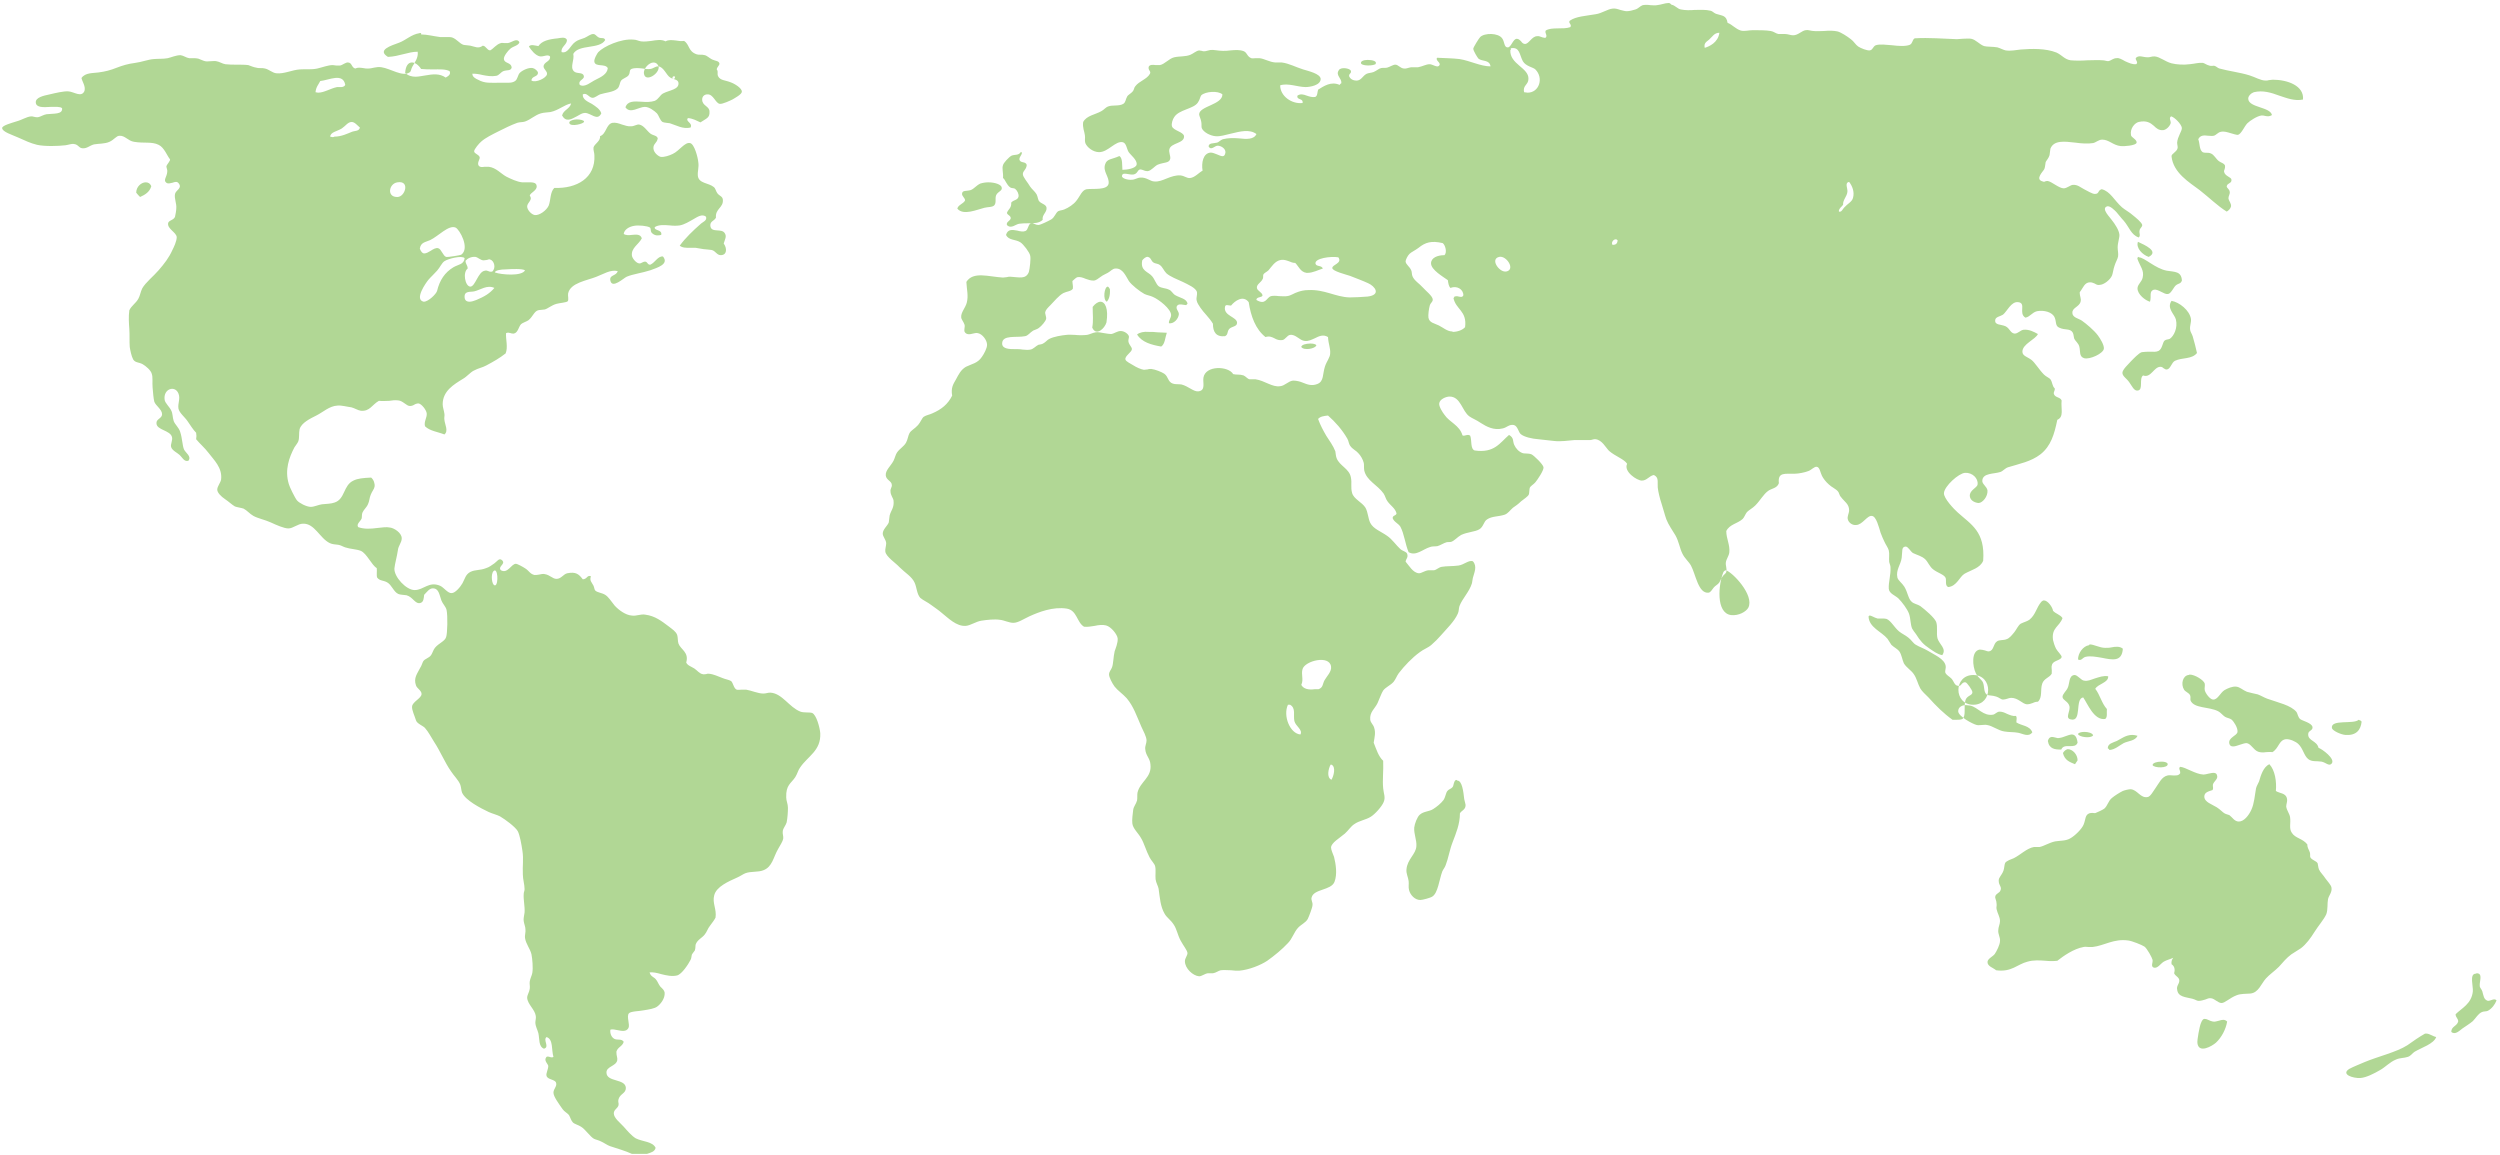 <?xml version="1.0" encoding="utf-8"?>
<!-- Generator: Adobe Illustrator 24.0.1, SVG Export Plug-In . SVG Version: 6.00 Build 0)  -->
<svg version="1.1" id="Layer_1" xmlns="http://www.w3.org/2000/svg" xmlns:xlink="http://www.w3.org/1999/xlink" x="0px" y="0px"
	 viewBox="0 0 580 268" style="enable-background:new 0 0 580 268;" xml:space="preserve">
<style type="text/css">
	.st0{fill-rule:evenodd;clip-rule:evenodd;fill:#B1D795;}
</style>
<path id="map-repeat" class="st0" d="M387.1,0.7c-0.8,0-1.7,0.4-2.7,0.5l0,0c-0.5,0.1-1,0-1.5,0l0,0c-0.6-0.1-1.3-0.1-1.8,0l0,0
	c-0.6,0.2-1,0.8-1.7,1l0,0c-0.6,0.2-1.4,0.4-2,0.4l0,0c-0.5,0-1-0.2-1.5-0.3l0,0c-0.6-0.2-1.2-0.4-1.8-0.3l0,0
	c-1.1,0.1-2.5,1.1-3.9,1.3l0,0c-2.3,0.4-4.6,0.5-6,1.5l0,0c-0.5,0.5,0.6,0.9,0.1,1.5l0,0c-1.6,0.6-4.4-0.1-5.7,0.8l0,0
	c-0.3,0.6,0.6,1.2-0.1,1.7l0,0c-1-0.1-1.2-0.5-1.9-0.4l0,0c-1.2,0-1.9,1.8-2.8,1.8l0,0c-0.4,0-0.7-0.3-0.9-0.6l0,0
	c-0.3-0.3-0.6-0.6-1-0.6l0,0c-0.9,0-1.3,2-2.1,2l0,0c-0.9,0-0.7-1.3-1.3-2.1l0,0c-0.9-1.3-4.1-1.3-5.1-0.3l0,0
	c-0.3,0.3-1.6,2.4-1.6,2.7l0,0c0,0.5,1,2.1,1.2,2.3l0,0c0.8,0.7,2.6,0.2,2.8,1.8l0,0c-2.3,0-4.7-1.3-7.2-1.7l0,0
	c-1.7-0.2-3.5-0.2-5.2-0.3l0,0c-0.5,0.7,1.2,1.2,0.4,1.9l0,0c-0.4,0.4-1.5-0.4-2.1-0.4l0,0c-0.9,0-1.6,0.5-2.7,0.7l0,0
	c-0.2,0-0.5,0-0.8,0l0,0c-0.3,0-0.5,0-0.8,0l0,0c-0.7,0.1-1.2,0.4-1.7,0.3l0,0c-0.9-0.1-1.3-0.9-2-0.9l0,0c-0.5,0-1.2,0.5-1.9,0.7
	l0,0c-0.5,0.1-1.1,0-1.4,0.1l0,0c-0.5,0.1-1,0.6-1.7,0.9l0,0c-0.5,0.2-1.1,0.2-1.6,0.4l0,0c-1,0.5-1.2,1.5-2.3,1.6l0,0
	c-0.5,0-1.4-0.1-1.8-1l0,0c-0.1-0.7,0.6-0.6,0.4-1.3l0,0c-0.3-0.6-2.4-0.9-2.8-0.1l0,0c-0.8,1.2,0.7,1.8,0.6,3l0,0
	c-0.2,0.1-0.3,0.2-0.4,0.4l0,0c-2-0.9-3.7,0.3-5,1.1l0,0c-0.2,0.6-0.1,1.5-0.7,1.7l0,0c-0.7,0.1-1.3-0.1-1.9-0.3l0,0
	c-0.8-0.3-1.5-0.5-2.2,0l0,0c-0.2,1.1,1.4,0.5,1.2,1.7l0,0c-2.5,0.3-5.2-1.6-5.2-4.1l0,0c1.8-0.6,4.1,0.4,5.9,0.4l0,0
	c1,0,3.5-0.4,3.5-1.9l0,0c-0.1-1.2-2.8-1.8-4.1-2.2l0,0c-1.6-0.5-3.3-1.4-4.9-1.6l0,0c-0.3,0-0.5,0-0.8,0l0,0c-0.3,0-0.5,0-0.7,0
	l0,0c-1.4-0.1-2.6-0.9-3.7-1l0,0c-0.3,0-0.6,0-0.9,0l0,0c-0.4,0-0.7,0.1-1,0l0,0c-1-0.4-0.9-1.2-1.7-1.6l0,0c-1-0.4-2-0.3-3.2-0.2
	l0,0c-0.6,0.1-1.1,0.1-1.7,0.1l0,0c-1.1,0-2.1-0.3-2.9-0.2l0,0c-0.6,0.1-1,0.3-1.4,0.3l0,0c-0.2,0-0.4,0-0.6-0.1l0,0
	c-0.2,0-0.5-0.1-0.6-0.1l0,0c-0.7,0.1-1.3,0.7-2,1l0,0c-1.2,0.5-2.5,0.3-3.8,0.6l0,0c-1.2,0.3-2.2,1.6-3.3,1.8l0,0c-0.3,0-0.6,0-1,0
	l0,0c-0.7-0.1-1.4-0.1-1.6,0.4l0,0c-0.2,0.8,0.6,1,0.3,1.6l0,0c-0.7,1.3-2.5,1.7-3.4,2.9l0,0c-0.3,0.3-0.3,0.9-0.6,1.2l0,0
	c-0.4,0.5-1.1,0.8-1.3,1.2l0,0c-0.4,0.7-0.3,1.3-0.9,1.7l0,0c-1,0.6-2.5,0.2-3.5,0.6l0,0c-0.6,0.2-1,0.8-1.6,1.1l0,0
	c-1.4,0.8-3.4,1-4.2,2.5l0,0c-0.2,1.3,0.3,2.2,0.4,3.1l0,0c0.1,0.6-0.1,1.2,0.1,1.8l0,0c0.4,1,1.8,2.1,3.2,2.1l0,0
	c2.1,0,3.8-2.7,5.5-2.3l0,0c0.8,0.2,0.9,1.5,1.3,2.2l0,0c0.4,0.7,2.1,1.9,1.9,3l0,0c-0.2,0.9-2.3,1.2-3.3,1.2l0,0
	c-0.1-1,0.1-2.7-0.7-3.2l0,0c-1.7,0.8-2.9,0.6-3.3,1.9l0,0c-0.6,1.7,1,2.9,0.8,4.5l0,0c-0.3,1.6-3.6,1.1-5.1,1.3l0,0
	c-1.1,0.2-1.5,1.6-2.4,2.7l0,0c-0.6,0.8-1.8,1.6-2.8,2l0,0c-0.5,0.2-1,0.2-1.4,0.4l0,0c-0.6,0.4-0.8,1.4-1.6,1.9l0,0
	c-0.5,0.3-2.5,1.3-3,1.3l0,0c-0.3,0-0.6-0.1-0.8-0.2l0,0c-0.3-0.1-0.6-0.3-0.9-0.2l0,0c-0.7,0.2-0.6,1.5-1.3,1.8l0,0
	c-0.5,0.2-1.2,0.1-1.9-0.1l0,0c-1.1-0.2-2.2-0.4-2.6,1l0,0c0.6,1.3,2.2,1,3.3,1.7l0,0c0.7,0.4,2.2,2.4,2.3,3.1l0,0
	c0.2,0.6-0.1,3.1-0.3,3.8l0,0c-0.7,1.8-2.3,1.2-4.3,1.1l0,0c-0.3,0-0.5,0-0.8,0.1l0,0c-0.3,0-0.6,0.1-0.9,0.1l0,0
	c-3.4-0.2-6.9-1.5-8.5,1l0,0c0.1,1.9,0.5,3.2,0.1,4.8l0,0c-0.3,1.2-1.4,2.3-1.3,3.4l0,0c0,0.5,0.6,1.1,0.8,1.8l0,0
	c0.1,0.4-0.2,1.2,0,1.6l0,0c0.4,0.7,1.2,0.6,1.9,0.4l0,0c0.4-0.1,0.8-0.2,1.2-0.1l0,0c1,0.2,2.1,1.6,2.1,2.7l0,0
	c0,0.8-0.7,2.1-1.2,2.8l0,0c-1,1.5-2.3,1.6-3.7,2.3l0,0c-1.2,0.7-1.7,1.8-2.3,2.9l0,0c-0.7,1.2-1.2,2-0.9,3.8l0,0
	c-1,2-2.5,3.2-4.6,4.1l0,0c-0.6,0.3-1.4,0.4-2,0.8l0,0c-0.4,0.3-0.7,1.2-1.3,1.9l0,0c-0.8,0.9-1.6,1.2-2,1.9l0,0
	c-0.3,0.5-0.4,1.5-0.8,2.2l0,0c-0.5,0.9-1.5,1.4-2.1,2.3l0,0c-0.3,0.4-0.5,1.3-0.8,1.9l0,0c-0.7,1.3-1.9,2.2-1.8,3.4l0,0
	c0.1,1.1,1.4,1.3,1.4,2.2l0,0c0.1,0.5-0.4,0.9-0.3,1.5l0,0c0,0.9,0.6,1.5,0.7,2.1l0,0c0.2,1.7-0.6,2.3-0.9,3.5l0,0
	c-0.1,0.5-0.1,1.1-0.2,1.6l0,0c-0.3,0.8-1.4,1.6-1.4,2.6l0,0c0,0.7,0.7,1.3,0.8,2.2l0,0c0,0.7-0.3,1.4-0.2,2l0,0
	c0.2,1.2,2.4,2.6,3.3,3.6l0,0c1.3,1.3,2.9,2.2,3.5,3.6l0,0c0.5,1.1,0.5,2.6,1.3,3.5l0,0c0.7,0.6,1.7,1,2.6,1.7l0,0
	c0.8,0.6,1.6,1.1,2.4,1.8l0,0c1.4,1.1,3.4,3.2,5.6,3l0,0c1.1-0.1,2.3-1,3.6-1.2l0,0c1.3-0.2,3-0.4,4.3-0.2l0,0
	c1,0.1,2.1,0.7,3.1,0.7l0,0c1.1,0,2.4-0.9,3.7-1.5l0,0c2.2-1,5.5-2.3,8.7-1.8l0,0c2.4,0.4,2.3,3.2,4,4.2l0,0
	c0.9,0.1,1.7-0.1,2.5-0.2l0,0c0.9-0.2,1.8-0.3,2.6-0.1l0,0c1.2,0.3,2.6,2.1,2.7,3l0,0c0.1,1-0.5,2.4-0.7,3l0,0
	c-0.3,1.3-0.3,2.9-0.6,3.7l0,0c-0.2,0.6-0.7,1-0.7,1.7l0,0c0,0.6,0.7,2,1.3,2.8l0,0c0.7,0.9,1.9,1.7,2.8,2.7l0,0
	c1.6,1.9,2.3,4.1,3.4,6.6l0,0c0.4,0.9,1.2,2.3,1.2,3.2l0,0c0,0.7-0.4,1.3-0.3,2l0,0c0.1,1.5,1.1,2.1,1.2,3.5l0,0
	c0.4,3.1-2.4,4-3,6.6l0,0c-0.1,0.6,0,1.2-0.1,1.8l0,0c-0.2,0.8-0.8,1.4-0.9,2.2l0,0c-0.1,0.8-0.3,2.3-0.2,3.1l0,0
	c0.1,1.2,1.4,2.3,2,3.4l0,0c0.7,1.1,1.2,3,2,4.5l0,0c0.4,0.8,1.2,1.5,1.3,2.1l0,0c0.2,0.8,0,2,0.1,3l0,0c0.1,0.8,0.6,1.6,0.7,2.2
	l0,0c0.3,2.1,0.4,4.1,1.4,5.8l0,0c0.5,0.9,1.4,1.4,2.1,2.5l0,0c0.7,1,0.9,2.4,1.6,3.7l0,0c0.7,1.3,1.5,2.2,1.6,2.9l0,0
	c0,0.6-0.6,1.2-0.6,1.9l0,0c0,1.7,1.9,3.4,3.3,3.5l0,0c0.6,0,1.3-0.6,2-0.7l0,0c0.2,0,0.4,0,0.6,0l0,0c0.2,0,0.4,0,0.6,0l0,0
	c0.7-0.1,1.3-0.6,1.8-0.7l0,0c0.8-0.1,1.6,0,2.4,0l0,0c0.6,0.1,1.3,0.1,1.9,0.1l0,0c2.3-0.2,5-1.3,6.5-2.3l0,0
	c1.7-1.2,3.5-2.7,4.8-4.1l0,0c1-1,1.4-2.5,2.3-3.5l0,0c0.7-0.8,1.8-1.2,2.3-2.1l0,0c0.3-0.6,1.1-2.7,1.1-3.2l0,0
	c0.1-0.7-0.4-1.2-0.2-1.8l0,0c0.5-2,4.5-1.6,5.3-3.6l0,0c0.7-1.8,0.3-4.2-0.1-5.8l0,0c-0.2-0.6-0.7-1.6-0.7-2.2l0,0
	c0.1-1.1,1.9-2.1,3.2-3.2l0,0c0.8-0.7,1.4-1.7,2.2-2.2l0,0c1.1-0.8,2.7-1,3.8-1.7l0,0c1-0.6,2.6-2.4,3-3.4l0,0c0.5-1.1,0-2-0.1-3.2
	l0,0c-0.2-1.9,0.1-4.1,0-6.4l0,0c-1.1-1-1.6-2.7-2.2-4.2l0,0c0.2-1.3,0.5-2.3,0.1-3.5l0,0c-0.2-0.7-0.8-1.1-0.9-1.8l0,0
	c-0.2-1.8,1.1-2.6,1.7-3.9l0,0c0.5-1.1,0.9-2.3,1.3-2.9l0,0c0.6-0.8,1.7-1.2,2.4-2l0,0c0.5-0.6,0.7-1.3,1.2-2l0,0
	c1.3-1.7,3.1-3.6,4.9-4.9l0,0c0.9-0.7,1.9-1,2.7-1.7l0,0c0.8-0.7,1.5-1.4,2.2-2.2l0,0c1.3-1.5,3.1-3.2,3.9-5l0,0
	c0.3-0.6,0.2-1.2,0.4-1.8l0,0c0.7-1.8,2.3-3.3,2.9-5.3l0,0c0.1-0.4,0.1-0.8,0.2-1.2l0,0c0.3-1.2,1.1-2.7,0-3.9l0,0
	c-1-0.3-2,0.8-3.3,1l0,0c-1.4,0.2-2.8,0.1-3.9,0.3l0,0c-0.7,0.1-1.2,0.7-1.8,0.8l0,0c-0.2,0-0.4,0-0.6,0l0,0c-0.2,0-0.5,0-0.7,0l0,0
	c-0.9,0.1-1.6,0.7-2.2,0.7l0,0c-1.4-0.1-2.3-1.8-3.1-2.7l0,0c0.1-0.7,0.6-0.9,0.4-1.7l0,0c-0.1-0.6-1-0.7-1.6-1.2l0,0
	c-1-0.9-1.9-2.3-3.1-3.1l0,0c-1.4-1-3.2-1.6-3.9-3l0,0c-0.5-1-0.5-2.4-1.1-3.5l0,0c-0.8-1.3-2.7-2-3.1-3.4l0,0
	c-0.4-1.4,0-2.3-0.3-3.7l0,0c-0.4-2-2.6-2.6-3.3-4.4l0,0c-0.2-0.5-0.2-1.1-0.3-1.6l0,0c-0.5-1.3-1.4-2.5-2.1-3.6l0,0
	c-0.7-1.2-1.4-2.5-1.9-3.9l0,0c0.5-0.6,1.4-0.7,2.3-0.8l0,0c1.7,1.5,3.3,3.3,4.5,5.4l0,0c0.3,0.5,0.3,1.2,0.7,1.7l0,0
	c0.5,0.7,1.4,1.1,1.8,1.6l0,0c0.6,0.6,1.1,1.5,1.3,2.3l0,0c0.1,0.5,0,1,0.1,1.7l0,0c0.5,2.4,3.1,3.4,4.5,5.4l0,0
	c0.4,0.6,0.5,1.3,0.9,1.8l0,0c0.7,1,1.8,1.6,2.1,2.8l0,0c-0.1,0.6-0.9,0.4-0.9,1.1l0,0c0.3,0.9,1.3,1.2,1.8,2l0,0
	c0.9,1.7,1.1,4,1.9,5.9l0,0c1.7,1,3.3-0.7,5-1.2l0,0c0.5-0.2,1.1-0.1,1.7-0.2l0,0c0.7-0.2,1.4-0.7,2.1-0.9l0,0
	c0.4-0.1,0.8,0,1.1-0.1l0,0c0.8-0.3,1.4-1.1,2.3-1.6l0,0c1.5-0.7,3.2-0.7,4.2-1.3l0,0c1-0.6,1-1.8,1.8-2.3l0,0
	c1.2-0.8,2.6-0.6,4.1-1.1l0,0c0.8-0.3,1.2-1,1.9-1.6l0,0c0.6-0.4,1.3-0.9,1.9-1.5l0,0c0.6-0.5,1.6-1.1,1.8-1.6l0,0
	c0.1-0.2,0.1-1.1,0.2-1.5l0,0c0.2-0.5,0.9-0.8,1.3-1.3l0,0c0.5-0.6,2-2.8,1.9-3.5l0,0c-0.1-0.7-2.3-2.8-2.8-3l0,0
	c-0.8-0.3-1.6-0.1-2.1-0.3l0,0c-0.8-0.3-1.5-1-1.9-1.9l0,0c-0.4-0.9,0-1.6-1.2-2.3l0,0c-2.1,1.8-3.4,4.3-8,3.6l0,0
	c-1-0.4-0.6-2.3-1-3.4l0,0c-0.3-0.3-0.7-0.2-1.1-0.1l0,0c-0.3,0.1-0.6,0.1-0.7,0l0,0c-0.7-2.4-3-3-4.2-4.8l0,0
	c-0.4-0.5-1.3-1.9-1.2-2.6l0,0c0.1-1,1.6-1.6,2.4-1.6l0,0c2.6,0,2.9,3.4,4.6,4.6l0,0c0.7,0.5,1.6,0.8,2.6,1.5l0,0
	c1.4,0.9,3.1,1.8,5.1,1.3l0,0c1-0.2,1.5-1,2.6-0.8l0,0c0.9,0.2,1.1,1.7,1.6,2.1l0,0c0.8,0.7,2.7,1.1,4.1,1.2l0,0
	c1.1,0.1,2.5,0.3,3.6,0.4l0,0c1.7,0.2,3.3-0.1,4.7-0.2l0,0c0.5,0,1.2,0,1.9,0l0,0c0.7,0,1.3,0,1.8,0l0,0c0.4,0,0.9-0.3,1.3-0.2l0,0
	c1.5,0.2,2.3,1.9,3.1,2.7l0,0c1.5,1.3,3.5,1.9,4.2,3l0,0c-0.9,1.8,2.3,3.9,3.4,3.9l0,0c1.2,0,1.7-1.1,2.8-1.3l0,0
	c1.2,0.6,0.8,1.5,0.9,2.9l0,0c0.1,1,0.5,2.6,0.9,3.8l0,0c0.4,1.2,0.7,2.5,1.1,3.6l0,0c0.5,1.3,1.4,2.5,2.1,3.7l0,0
	c0.8,1.4,1,3,1.6,4.2l0,0c0.5,1.1,1.5,1.9,2,2.8l0,0c1.1,2,1.7,6.6,4.1,6.3l0,0c0.5-0.1,0.7-0.6,1.2-1.2l0,0c0.3-0.4,1-0.7,1.3-1.2
	l0,0c0.2-0.3,0.4-0.9,0.7-1.3l0,0c0.3-0.5,0.8-0.7,0.9-1.1l0,0c0.2-0.8-0.2-1.5-0.1-2.2l0,0c0.1-0.8,0.7-1.5,0.8-2.3l0,0
	c0.2-1.8-0.7-3.2-0.7-5l0,0c0.8-1.6,2.6-1.7,3.8-2.8l0,0c0.4-0.4,0.6-1.1,1-1.6l0,0c0.5-0.5,1.3-0.9,1.9-1.5l0,0
	c1.2-1.2,1.9-2.6,3-3.4l0,0c0.8-0.6,2.1-0.6,2.5-1.8l0,0c-0.3-2.7,1.5-2.1,3.8-2.2l0,0c0.7,0,2.3-0.3,3-0.6l0,0c0.7-0.2,1.4-1.1,2-1
	l0,0c0.7,0.1,0.8,1.3,1.2,2.1l0,0c0.3,0.6,0.9,1.4,1.6,2l0,0c0.6,0.6,1.6,1,2.1,1.6l0,0c0.3,0.3,0.3,0.9,0.7,1.3l0,0
	c0.8,1.1,1.9,1.6,1.9,3.1l0,0c0,0.7-0.5,1.4-0.3,2.1l0,0c0.2,0.8,1.1,1.4,1.9,1.3l0,0c1.5,0,2.6-2.3,3.7-2.1l0,0
	c1,0.1,1.6,2.6,2,3.9l0,0c0.3,0.8,0.6,1.5,0.9,2.1l0,0c0.3,0.7,0.8,1.3,1,2l0,0c0.2,0.8,0,1.8,0.1,2.7l0,0c0.1,0.5,0.3,0.8,0.3,1.2
	l0,0c0.1,1.8-0.5,3.5-0.4,5l0,0c0.1,1.1,1.4,1.5,2.2,2.2l0,0c0.9,0.9,2.1,2.5,2.5,3.6l0,0c0.4,1.2,0.3,2.4,0.7,3.4l0,0
	c0.2,0.4,0.6,0.9,0.9,1.3l0,0c1,1.6,1.7,2.4,3.2,3.4l0,0c0.9,0.6,1.8,1.3,2.9,1.5l0,0c1.1-1.5-0.7-2.5-1.1-3.9l0,0
	c-0.3-1.2,0.1-2.6-0.3-3.8l0,0c-0.4-1-2.5-2.8-3.7-3.7l0,0c-0.6-0.4-1.5-0.5-2-1l0,0c-0.8-0.7-0.9-2.2-1.7-3.5l0,0
	c-0.5-0.8-1.4-1.4-1.6-2.1l0,0c-0.4-1.8,0.8-3,1-4.6l0,0c0.2-1.6-0.1-2.5,0.9-2.6l0,0c0.6,0,1.1,1.1,1.7,1.5l0,0
	c1,0.5,2.1,0.7,2.9,1.5l0,0c0.6,0.6,1,1.7,1.8,2.3l0,0c1,0.8,2.6,1.2,2.9,2l0,0c0.2,0.6-0.2,1.8,0.6,2.1l0,0c2-0.2,2.6-2.4,3.8-3.1
	l0,0c1.6-0.9,3.6-1.3,4.3-3l0,0c0.5-6.8-2.8-8.4-5.9-11.2l0,0c-0.8-0.7-3.3-3.3-3.2-4.5l0,0c0.1-1.6,3.4-4.6,4.9-4.7l0,0
	c1.7-0.1,3.1,1.3,2.9,2.7l0,0c-0.1,0.8-1.9,1.3-1.8,2.7l0,0c0.1,1.2,1.5,1.6,2.1,1.6l0,0c0.9-0.1,2.1-1.5,2-2.9l0,0
	c-0.1-0.9-1.3-1.5-1.2-2.3l0,0c0.1-1.8,2.7-1.5,4.2-2l0,0c0.6-0.2,1.1-0.9,1.8-1.1l0,0c2.6-0.8,5.3-1.3,7.5-3l0,0
	c2.4-1.9,3.2-4.6,3.9-8l0,0c1.6-0.7,0.8-2.5,1-4.5l0,0c-0.3-0.8-1.5-0.6-1.8-1.5l0,0c-0.1-0.6,0.3-0.7,0.2-1.3l0,0
	c-0.6-0.5-0.5-1.4-1-2.1l0,0c-0.2-0.3-1-0.6-1.5-1.1l0,0c-1.1-1.1-2.1-2.8-2.9-3.4l0,0c-0.9-0.7-2.1-0.9-2.1-1.9l0,0
	c0-1.8,3-2.8,3.6-4.1l0,0c-0.9-0.5-2-1.1-3.3-1l0,0c-0.8,0.1-1.3,0.9-2.1,0.9l0,0c-1-0.1-1.1-1.2-2.1-1.7l0,0
	c-1.1-0.5-2.6-0.2-2.4-1.5l0,0c0.1-0.7,1.2-0.8,1.8-1.2l0,0c0.9-0.7,1.9-3.1,3.5-2.9l0,0c2,0.2,0,2.6,1.7,3.6l0,0
	c1.1-0.2,1.5-1.2,2.7-1.5l0,0c1.6-0.3,3.6,0.2,4.1,1.5l0,0c0.4,0.9,0.1,1.9,1,2.3l0,0c1.4,0.7,2.6,0.1,3.2,1.2l0,0
	c0.2,0.4,0.2,1,0.3,1.3l0,0c0.3,0.7,1,1.1,1.2,1.9l0,0c0.3,1.1-0.1,2.3,1.1,2.7l0,0c1.3,0.4,4.5-1.1,4.6-2.2l0,0
	c0.1-0.8-0.8-2.3-1.4-3.1l0,0c-0.9-1.2-2.7-2.7-3.7-3.4l0,0c-0.7-0.5-2.2-0.7-2.2-1.8l0,0c-0.1-1.2,1.6-1.4,1.9-2.6l0,0
	c0.2-0.8-0.2-1.1-0.2-2.2l0,0c0.8-1,1.1-2.3,2.4-2.3l0,0c0.5,0,0.8,0.2,1.1,0.3l0,0c0.3,0.2,0.7,0.4,1.1,0.3l0,0
	c1,0,2.5-1.2,2.9-2.2l0,0c0.2-0.5,0.3-1.5,0.6-2.3l0,0c0.2-0.7,0.7-1.5,0.8-2.1l0,0c0.1-0.7-0.1-1.4-0.1-2.1l0,0
	c0-1.1,0.5-2.4,0.4-3l0,0c-0.1-1-1-2.4-1.8-3.4l0,0c-0.3-0.5-2.5-2.6-1.1-3.1l0,0c0.7-0.3,1.9,1,2.2,1.3l0,0c0.7,0.8,1.2,1.5,1.7,2
	l0,0c1.3,1.5,1.7,3.3,3.5,3.9l0,0c0.5-0.5,0-1,0.2-1.7l0,0c0.1-0.5,0.6-0.7,0.6-1.2l0,0c-0.1-0.6-1.6-1.8-2.1-2.2l0,0
	c-0.9-0.8-1.9-1.3-2.6-1.9l0,0c-1.8-1.6-2.7-3.7-4.7-4.2l0,0c-1,0.3-0.5,1.1-1.6,1.1l0,0c-0.6,0-1.7-0.7-2.5-1.1l0,0
	c-0.8-0.4-1.5-1.1-2.6-1l0,0c-0.5,0-1.4,0.8-2.1,0.8l0,0c-1.1,0-2.7-1.5-3.7-1.7l0,0c-0.3,0-0.5,0-0.6,0.1l0,0
	c-0.2,0.1-0.4,0.1-0.6,0l0,0c-1.9-0.5,0.2-2.4,0.4-2.9l0,0c0.2-0.5,0.2-1.2,0.3-1.6l0,0c0.2-0.4,0.7-0.9,0.9-1.6l0,0
	c0.1-0.5,0.1-1,0.2-1.5l0,0c0.8-2,3.2-1.7,5.8-1.4l0,0c1.4,0.2,2.9,0.3,4.1,0.1l0,0c0.6-0.1,1.3-0.8,2.1-0.8l0,0
	c1.6,0,2.5,1.3,4.3,1.5l0,0c0.6,0.1,3.6-0.1,3.7-0.8l0,0c0.1-0.7-1.2-1.2-1.3-1.7l0,0c-0.3-1.6,0.9-2.9,1.8-3.1l0,0
	c1.8-0.4,2.7,0.2,3.5,0.9l0,0c0.6,0.6,1.2,1.1,2.2,1l0,0c0.7-0.1,1.5-0.9,1.7-1.6l0,0c0.1-0.5-0.5-1.2,0.1-1.6l0,0
	c0.8,0.2,2.4,1.8,2.5,2.7l0,0c0,0.8-1,2-1.1,3.4l0,0c0,0.5,0.2,1,0.1,1.3l0,0c-0.2,0.9-1.5,1.3-1.4,1.9l0,0c0.4,3.8,4.1,6,6.5,7.8
	l0,0c2.3,1.8,4.2,3.7,6.3,5l0,0c0.4-0.2,0.9-0.7,1-1.2l0,0c0.1-0.7-0.5-1.2-0.6-1.9l0,0c0-0.5,0.4-1,0.3-1.5l0,0
	c-0.1-0.7-0.7-0.8-0.7-1.3l0,0c0.2-0.8,1.2-0.6,1.1-1.5l0,0c0-0.6-1.5-0.8-1.7-1.8l0,0c-0.1-0.5,0.3-0.6,0.2-1.5l0,0
	c-0.3-0.6-0.9-0.6-1.4-1l0,0c-0.7-0.5-1.1-1.5-1.9-1.8l0,0c-0.7-0.3-1.3,0-1.9-0.3l0,0c-0.8-0.6-0.6-2-1-3l0,0
	c0.5-1,1.4-0.9,2.3-0.8l0,0c0.4,0,0.9,0.1,1.3,0l0,0c0.5-0.1,1-0.8,1.6-0.9l0,0c0.8-0.2,1.6,0.1,2.3,0.3l0,0
	c0.7,0.2,1.3,0.4,1.7,0.4l0,0c0.8-0.2,1.5-2,2.2-2.7l0,0c0.6-0.6,2.3-1.7,3.3-1.8l0,0c0.2,0,0.5,0,0.8,0.1l0,0
	c0.5,0.1,1,0.2,1.6-0.2l0,0c-0.4-1.9-5.3-1.7-5.5-3.7l0,0c-0.1-0.7,0.7-1.4,1.3-1.6l0,0c2.1-0.5,4,0.1,5.9,0.8l0,0
	c1.8,0.6,3.6,1.3,5.5,0.9l0,0c0.3-3.2-3.6-4.6-7-4.6l0,0c-0.3,0-0.6,0.1-0.9,0.1l0,0c-0.3,0.1-0.5,0.1-0.8,0.1l0,0
	c-1.1,0-2.4-0.8-3.7-1.2l0,0c-2.2-0.7-4.9-1-7-1.6l0,0c-0.4-0.1-0.7-0.5-1.1-0.6l0,0c-0.2-0.1-0.4,0-0.6,0l0,0c-0.2,0-0.5,0-0.7-0.1
	l0,0c-0.5-0.1-1-0.5-1.4-0.6l0,0c-1-0.1-1.9,0.2-3,0.3l0,0c-1.5,0.2-3.1,0.1-4.3-0.2l0,0c-1.5-0.4-2.7-1.5-3.9-1.6l0,0
	c-0.3,0-0.6,0-0.9,0.1l0,0c-0.3,0.1-0.5,0.1-0.8,0.1l0,0c-1,0-1.8-0.5-2.5,0l0,0c-0.7,0.4,0.6,1.1-0.1,1.6l0,0
	c-0.9,0.1-1.7-0.3-2.6-0.7l0,0c-0.7-0.4-1.4-0.8-1.9-0.7l0,0c-0.9,0-1.3,0.6-2,0.7l0,0c-0.4,0-0.8-0.2-1.3-0.2l0,0
	c-1-0.1-2.2,0-3.5,0l0,0c-1.4,0.1-2.8,0.1-3.9,0l0,0c-1.4-0.2-2-1.2-3.3-1.8l0,0c-2.5-1-5.8-0.9-8.3-0.7l0,0
	c-1.1,0.1-2.3,0.4-3.5,0.2l0,0c-0.5-0.1-1.2-0.5-1.9-0.7l0,0c-1.1-0.2-2.4-0.1-3.1-0.3l0,0c-1.1-0.4-1.9-1.5-3-1.7l0,0
	c-0.6-0.1-1.2,0-1.9,0l0,0c-0.5,0-0.9,0.1-1.4,0.1l0,0c-3.1-0.1-6.5-0.4-9.8-0.2l0,0c-0.6,0.4-0.4,1.1-1.1,1.5l0,0
	c-1,0.4-2.6,0.3-4.2,0.1l0,0c-1.4-0.1-2.7-0.3-3.7,0l0,0c-0.7,0.3-0.7,1.1-1.4,1.2l0,0c-0.6,0.1-2.1-0.5-2.7-0.9l0,0
	c-0.6-0.4-1-1.2-1.7-1.7l0,0c-0.9-0.7-2.3-1.6-3.1-1.8l0,0c-0.9-0.2-2-0.2-3.1-0.1l0,0c-0.8,0-1.7,0.1-2.5,0l0,0
	c-0.5,0-1.2-0.3-1.7-0.2l0,0c-1,0.1-1.8,1.2-3,1.2l0,0c-0.6,0-1.2-0.3-1.9-0.3l0,0c-0.2,0-0.5,0-0.7,0l0,0c-0.3,0-0.6,0-0.8,0l0,0
	c-0.6-0.1-1.1-0.6-1.8-0.7l0,0C409.7,7,408,7,406.7,7l0,0c-1,0-1.9,0.3-2.8,0.1l0,0c-1.3-0.4-2-1.4-3.1-1.8l0,0
	c-0.3-1.8-1.2-1.6-2.7-2.1l0,0c-0.5-0.2-0.8-0.6-1.2-0.7l0,0c-1.2-0.3-2.4-0.2-3.7-0.2l0,0c-1.1,0.1-2.2,0.1-3.2-0.1l0,0
	c-0.8-0.1-1.4-1-2.2-1.1l0,0C387.4,0.7,387.3,0.7,387.1,0.7L387.1,0.7L387.1,0.7z M396.5,9.2c0.8-0.7,1.2-1.6,2.4-1.6l0,0
	c-0.3,2.3-2.4,3.2-3.4,3.5l0,0C395.2,9.9,396.1,9.6,396.5,9.2L396.5,9.2z M353.6,21.4c-0.4-1.6,1-1.7,1-3.1l0,0
	c0.1-2.6-4.4-3.4-4.2-6.7l0,0c0.2,0,0.1-0.3,0.1-0.4l0,0c2.1-0.4,2,1.5,2.8,3l0,0c0.7,1.2,2.4,1.4,2.9,1.9l0,0c2,2,0.9,5.4-1.8,5.4
	l0,0C354.2,21.5,353.9,21.4,353.6,21.4L353.6,21.4z M266.3,39.7c0.8-0.1,1.6-1.2,2.3-1.5l0,0c1.5-0.6,2.7-0.3,2.9-1.4l0,0
	c0.1-0.6-0.4-1.5-0.2-2.2l0,0c0.4-1.5,3.5-1.3,3.4-3l0,0c-0.1-1-2.5-1.3-2.8-2.3l0,0c-0.2-0.6,0.2-1.7,0.5-2.1l0,0
	c1.1-1.8,4.5-1.9,5.5-3.4l0,0c0.5-0.7,0.5-1.3,0.8-1.7l0,0c1-0.9,3.9-1.1,4.9-0.2l0,0c0,2.4-5.3,2.7-5.4,4.6l0,0
	c0,0.4,0.4,1.1,0.5,1.8l0,0c0.1,0.6,0,1,0.1,1.4l0,0c0.4,1,2,1.8,3.2,1.9l0,0c1.1,0.1,2.3-0.3,3.6-0.6l0,0c2.1-0.5,4.3-1.1,5.9,0.1
	l0,0c-0.6,1.3-2.3,1.2-4.1,1l0,0c-1.2-0.1-2.5-0.1-3.7,0.2l0,0c-0.6,0.2-0.9,0.7-1.4,0.8l0,0c-0.7,0.2-1.9,0-1.9,0.9l0,0
	c0.6,1,1.4-0.2,2.1-0.2l0,0c0.8,0,1.9,0.7,1.8,1.6l0,0c-0.2,1.3-1,0.8-2,0.4l0,0c-0.5-0.2-1-0.4-1.4-0.4l0,0
	c-1.8,0.1-2.2,2.4-1.9,4.2l0,0c-0.8,0.4-1.8,1.6-2.9,1.7l0,0c-0.7,0.1-1.3-0.5-2.2-0.6l0,0c-1.1-0.1-2.2,0.3-3.2,0.7l0,0
	c-1,0.4-1.9,0.8-2.9,0.7l0,0c-0.9,0-1.8-1-3.2-0.9l0,0c-0.7,0-1.3,0.5-2,0.5l0,0c-0.9,0.1-2.4-0.3-2.3-0.9l0,0
	c0.1-0.7,0.8-0.5,1.5-0.4l0,0c0.4,0.1,0.8,0.1,1.1,0.1l0,0c1.1-0.2,0.9-1,1.6-1.2l0,0c0.3,0,0.5,0.1,0.8,0.2l0,0
	c0.2,0.1,0.5,0.2,0.8,0.2l0,0C266.2,39.7,266.2,39.7,266.3,39.7L266.3,39.7z M426.6,49c0.1-0.8,0.7-1,1-1.5l0,0
	c-0.1-1.1,0.9-1.9,1-3l0,0c0.1-0.8-0.7-2.1,0.4-2.3l0,0c0.7,0.9,1.3,2.3,0.9,3.7l0,0c-0.2,0.9-1.3,1.4-2,2.2l0,0c-0.4,0.4-0.6,1-1,1
	l0,0C426.8,49.2,426.7,49.1,426.6,49L426.6,49z M336.9,76.9c-1.1,0-2.1-0.9-3.1-1.4l0,0c-1-0.5-2.2-0.6-2.4-1.8l0,0
	c-0.1-0.6,0.1-2.1,0.3-2.8l0,0c0.2-0.7,0.7-0.8,0.7-1.4l0,0c0-0.8-1.7-2.1-2.3-2.8l0,0c-0.8-0.9-2-1.6-2.4-2.6l0,0
	c-0.2-0.4-0.1-1-0.3-1.4l0,0c-0.4-0.9-1.2-1.3-1.3-2l0,0c0-0.5,0.5-1.4,0.9-1.8l0,0c0.4-0.4,1.3-0.8,2.1-1.4l0,0
	c1.6-1.3,3-1.7,5.6-1.1l0,0c0.6,0.4,1.1,2.2,0.4,2.8l0,0c-1.6,0-3.1,0.6-3.1,1.9l0,0c0,1.5,2.8,3.1,3.9,3.9l0,0
	c0.1,0.7,0.2,1.4,0.6,1.8l0,0c1.5-0.6,3,0.3,3,1.7l0,0c-0.2,0.5-0.6,0.4-1.1,0.3l0,0c-0.3-0.1-0.6-0.1-0.9,0l0,0
	c-0.2,0-0.1,0.4-0.3,0.3l0,0c0.5,2.7,3.2,3,2.7,6.8l0,0c-0.6,0.7-1.8,1.1-2.9,1.1l0,0C337,76.9,337,76.9,336.9,76.9L336.9,76.9z
	 M306.9,62.3c-0.3-0.8-1.5-0.4-1.7-1.1l0,0c-0.3-1.3,3.6-1.8,5.3-1.5l0,0c1,1.4-1.5,1.7-1.4,2.5l0,0c0,0.7,3.2,1.5,4.1,1.8l0,0
	c1.5,0.6,2.9,1.1,4.2,1.7l0,0c1.6,0.7,3.1,2.7-0.1,3.1l0,0c-1.1,0.1-3.1,0.2-4.2,0.2l0,0c-3.3-0.1-5.8-1.9-9.6-1.7l0,0
	c-0.9,0-1.7,0.2-2.3,0.4l0,0c-1,0.3-1.7,0.9-2.6,1l0,0c-0.5,0.1-1.2,0-1.9,0l0,0c-0.7-0.1-1.4-0.1-1.8,0l0,0
	c-1.1,0.3-1.2,2.2-3.4,0.9l0,0c-0.1-0.8,1.4-0.5,1.4-1.1l0,0c-0.1-0.7-1.2-1-1.3-1.7l0,0c-0.1-0.9,1-1.2,1.4-2.2l0,0
	c0.1-0.3,0-0.7,0.1-0.9l0,0c0.2-0.4,0.8-0.6,1.2-1l0,0c0.7-0.8,1.5-2.2,2.9-2.4l0,0c0.7-0.1,1.2,0.1,1.8,0.3l0,0
	c0.5,0.2,0.9,0.4,1.5,0.4l0,0c0.8,0.8,1.2,2.1,2.6,2.3l0,0c0.1,0,0.2,0,0.3,0l0,0C304.6,63.3,305.9,62.6,306.9,62.3L306.9,62.3z
	 M374.1,56.8c-0.5-0.7,0.7-1.8,1.2-1l0,0c-0.1,0.6-0.3,1-1.1,1l0,0C374.2,56.8,374.2,56.8,374.1,56.8L374.1,56.8z M347.8,59.6
	c1.7-0.4,3.9,3,1.6,3.4l0,0c-0.1,0-0.1,0-0.2,0l0,0C347.7,63,345.7,60.1,347.8,59.6L347.8,59.6z M275.5,70.5c-0.1-1.2-1.8-1.4-2.8-2
	l0,0c-0.6-0.3-0.9-1.1-1.5-1.3l0,0c-0.8-0.4-1.7-0.3-2.4-0.8l0,0c-0.6-0.5-0.9-1.6-1.5-2.3l0,0c-0.9-1.1-2.8-1.2-2.3-3.7l0,0
	c0.3-0.4,0.9-0.9,1.3-0.8l0,0c0.8,0.2,0.7,0.9,1.3,1.3l0,0c0.4,0.3,1,0.2,1.5,0.6l0,0c0.6,0.4,0.9,1.3,1.5,1.9l0,0
	c0.9,0.8,2.5,1.4,3.8,2l0,0c1.2,0.6,3.1,1.4,3.3,2.4l0,0c0.1,0.6-0.2,1.3-0.1,1.8l0,0c0.1,0.7,0.6,1.3,0.9,1.8l0,0
	c0.8,1.2,2,2.2,2.9,3.7l0,0c0,1.9,0.7,3.1,2.8,2.9l0,0c0.8-0.4,0.4-1,1-1.7l0,0c0.6-0.6,1.8-0.5,1.8-1.4l0,0c0-1.4-3.2-1.6-2.8-3.7
	l0,0c0.1-0.7,0.8-0.3,1.4-0.3l0,0c0.9-1.1,2.8-2.5,4.1-0.8l0,0c0.5,3.3,1.6,6.3,3.9,8.1l0,0c0.9-0.3,1.5,0,2.1,0.3l0,0
	c0.5,0.3,1.1,0.5,1.8,0.4l0,0c0.7-0.1,1.1-1.1,1.8-1.2l0,0c1.3-0.2,2.2,1.3,3.4,1.4l0,0c0.9,0.1,1.6-0.3,2.3-0.6l0,0
	c1-0.5,2-1,3.1-0.3l0,0c0.1,1.7,0.6,2.6,0.5,3.8l0,0c0,0.9-0.8,1.8-1.2,3l0,0c-0.6,1.8-0.2,3.5-1.8,4.1l0,0
	c-1.3,0.5-2.3,0.1-3.3-0.3l0,0c-0.7-0.3-1.5-0.5-2.3-0.5l0,0c-1.1,0.1-1.9,1.2-3,1.3l0,0c-1.8,0.3-3.6-1.3-5.7-1.6l0,0
	c-0.2,0-0.5,0-0.7,0l0,0c-0.3,0-0.5,0-0.7,0l0,0c-0.5-0.1-0.9-0.7-1.4-0.9l0,0c-0.9-0.3-1.6-0.1-2.4-0.3l0,0
	c-1.1-1.9-6.4-2.1-6.9,0.8l0,0c-0.2,1.2,0.6,3-1.2,3.2l0,0c-1.1,0.1-2.3-1.2-3.9-1.6l0,0c-0.6-0.1-1.5,0-2-0.2l0,0
	c-1.2-0.4-1-1.6-2-2.3l0,0c-0.6-0.4-2.1-1-3-1.1l0,0c-0.3,0-0.6,0-0.8,0.1l0,0c-0.3,0-0.6,0.1-0.9,0.1l0,0c-0.7-0.1-1.8-0.6-2.4-1
	l0,0c-0.6-0.4-1.8-0.9-1.9-1.4l0,0c-0.2-0.8,1.5-1.7,1.5-2.4l0,0c0-0.5-0.6-0.9-0.8-1.7l0,0c-0.1-0.5,0.2-1,0.1-1.3l0,0
	c-0.2-0.6-1.1-1.2-1.9-1.2l0,0c-0.8,0-1.5,0.6-2.2,0.7l0,0c-0.4,0-1-0.1-1.6-0.2l0,0c-0.7-0.1-1.4-0.3-2-0.2l0,0
	c-0.7,0.1-1.4,0.5-2,0.6l0,0c-1,0.1-1.9,0.1-2.8,0l0,0c-0.7,0-1.4-0.1-2,0l0,0c-1.1,0.1-2.9,0.4-3.9,0.9l0,0
	c-0.5,0.2-0.9,0.8-1.5,1.1l0,0c-0.3,0.2-0.7,0.2-1.1,0.3l0,0c-0.6,0.3-1.2,1-1.8,1.1l0,0c-0.5,0.1-1.1,0.1-1.9,0l0,0
	c-0.5-0.1-1.2-0.1-1.8-0.1l0,0c-1.1,0-2.9,0-2.9-1.3l0,0c0-2.1,3.4-1.3,5.3-1.7l0,0c0.7-0.1,1.1-0.8,1.9-1.3l0,0
	c0.4-0.2,0.9-0.3,1.3-0.6l0,0c0.7-0.5,1.6-1.6,1.7-2.1l0,0c0.1-0.5-0.3-1.2-0.2-1.6l0,0c0.1-0.5,0.6-1,1.2-1.6l0,0
	c0.9-0.9,1.9-2.2,3-2.8l0,0c0.8-0.4,1.8-0.4,2.2-1l0,0c0.1-0.7-0.1-1.1-0.1-1.8l0,0c0.5-0.4,0.8-0.8,1.2-0.9l0,0
	c0.6-0.1,1.2,0.1,1.9,0.4l0,0c0.6,0.2,1.1,0.4,1.8,0.4l0,0c0.6,0,1.1-0.5,1.7-0.9l0,0c0.5-0.4,1.1-0.6,1.6-0.9l0,0
	c0.6-0.3,1.1-1,1.8-1l0,0c1.7-0.1,2.4,1.8,3.1,2.9l0,0c0.6,0.9,2.5,2.4,3.6,3l0,0c0.6,0.3,1.4,0.4,2,0.7l0,0
	c1.4,0.6,4.2,2.8,4.2,4.2l0,0c0,0.7-0.6,1.2-0.5,1.9l0,0c1.1,0.2,2.2-1,2.3-2.1l0,0c0-0.7-0.7-1.1-0.5-1.8l0,0
	c0.3-0.6,0.9-0.5,1.5-0.4l0,0c0.2,0,0.5,0.1,0.7,0.1l0,0C275.3,70.6,275.4,70.6,275.5,70.5L275.5,70.5z M301.9,158.9
	c0.6-1.3-0.1-2.4,0.3-3.7l0,0c0.6-1.9,6.2-3.3,6.6-0.6l0,0c0.2,1.2-1,2.3-1.5,3.2l0,0c-0.5,0.9-0.3,1.7-1.4,2.1l0,0
	c-0.3,0-0.6,0-0.9,0l0,0C303.5,160.1,302.4,159.8,301.9,158.9L301.9,158.9z M298.8,163.5h0.5c1.4,0.8,0.7,2.4,1,3.8l0,0
	c0.3,1.2,2,2,1.4,3.1l0,0C299.3,170.2,297.6,166.1,298.8,163.5L298.8,163.5z M308.7,177.4h0.2c1.1,0.5,0.5,2.7,0,3.5l0,0
	C307.7,180.4,308.2,178.3,308.7,177.4L308.7,177.4z M97.3,7.7c-1.9,0.3-3.1,1.6-4.7,2.2l0,0c-1.9,0.7-5.2,1.7-2.6,3.3l0,0
	c2.6-0.1,4.7-1.2,6.9-1.2l0,0c0.2,1.4-0.7,2.5-1.2,3.4l0,0c-0.4,0.7-0.3,1.2-0.7,1.4l0,0c-1.6,1.1-4.4-0.9-6.5-1.2l0,0
	c-1.2-0.2-2.1,0.3-3.1,0.3l0,0c-0.4,0-0.7,0-1.1-0.1l0,0c-0.7-0.1-1.3-0.2-1.9,0.1l0,0c-0.9-0.3-0.7-1.3-1.6-1.4l0,0
	c-0.6-0.1-1.3,0.6-1.9,0.7l0,0c-0.3,0-0.6,0-0.9,0l0,0c-0.3,0-0.5-0.1-0.8-0.1l0,0c-1.1,0-2.3,0.5-3.6,0.8l0,0
	c-1.4,0.3-2.7,0.1-4,0.2l0,0c-1.8,0.1-3.7,1.1-5.5,0.9l0,0c-0.9-0.1-1.7-0.9-2.6-1.1l0,0c-0.3-0.1-0.7-0.1-1-0.1l0,0
	c-0.3,0-0.7,0-1-0.1l0,0c-0.7-0.1-1.3-0.4-1.9-0.6l0,0C56.8,15,55.8,15,54.8,15l0,0c-0.8,0-1.7,0-2.5-0.1l0,0
	c-0.7-0.1-1.4-0.6-2.1-0.7l0,0c-0.4-0.1-0.8,0-1.3,0l0,0c-0.4,0-0.9,0.1-1.3,0l0,0c-0.5-0.1-1-0.4-1.6-0.6l0,0
	c-0.4-0.1-0.8-0.1-1.1-0.1l0,0c-0.3,0-0.7,0-1,0l0,0c-0.7-0.1-1.3-0.6-2-0.7l0,0c-1.1,0-2.1,0.5-3,0.7l0,0c-1.1,0.2-2.1,0.1-3.2,0.2
	l0,0c-1.4,0.1-2.8,0.7-4.4,0.9l0,0c-1.6,0.2-2.9,0.6-4.2,1.1l0,0c-1.5,0.6-2.7,0.9-4.2,1.1l0,0c-1.3,0.2-3.1,0-4,1.3l0,0
	c0.2,0.9,1,1.9,0.7,3l0,0c-0.7,1.6-2.4,0.2-3.7,0.1l0,0c-1.1-0.1-3.1,0.4-4.4,0.7l0,0c-1.4,0.3-3.3,0.7-3.2,1.9l0,0
	c0.1,1.2,1.8,1.1,3.4,1l0,0c1.1,0,2.3-0.1,2.7,0.3l0,0c0.2,1.5-2,1.2-3.6,1.4l0,0c-0.7,0.1-1.4,0.6-2,0.7l0,0c-0.3,0-0.6,0-0.9-0.1
	l0,0C7.6,27,7.4,27,7.2,27l0,0c-1.1,0.1-2,0.8-3.5,1.2l0,0c-0.9,0.3-3.2,0.9-3.2,1.5l0,0l0,0l0,0l0,0c0,0.9,2.4,1.6,3.7,2.2l0,0
	C6,32.7,7,33.2,8.6,33.6l0,0c1.8,0.4,4.9,0.3,6.6,0.1l0,0c0.7-0.1,1.5-0.4,1.9-0.3l0,0c1.1,0.1,1.1,0.9,2,1l0,0
	c1.1,0.1,1.6-0.6,2.7-0.9l0,0c1.1-0.2,2.5-0.1,3.6-0.6l0,0c1.1-0.5,1.6-1.4,2.3-1.4l0,0c1.3-0.1,2,1.2,3.4,1.4l0,0
	c2.3,0.4,4.1-0.1,5.7,0.7l0,0c1.3,0.6,2,2.6,2.6,3.3l0,0c0.3,0.3-0.7,1.2-0.8,1.7l0,0c0,0.3,0.3,0.9,0.2,1.3l0,0
	c-0.1,1.2-1,1.9-0.2,2.5l0,0c0.4,0.3,0.9,0.1,1.4,0l0,0c0.6-0.2,1.1-0.4,1.5,0.2l0,0c0.8,1.1-0.7,1.5-0.9,2.4l0,0
	c-0.2,1.1,0.4,2.2,0.3,3.3l0,0c0,0.5-0.2,1.6-0.3,2l0,0c-0.3,0.8-1.5,0.8-1.6,1.5l0,0c-0.2,1.3,1.9,2.1,2,3.2l0,0c0,1-0.7,2.4-1,3
	l0,0c-0.8,1.8-1.9,3.2-3.2,4.7l0,0c-1.2,1.4-3,2.8-3.8,4.2l0,0c-0.4,0.8-0.5,1.7-0.9,2.4l0,0c-0.6,1.1-1.6,1.6-2.1,2.7l0,0
	c-0.2,1.5-0.1,2.9,0,4.3l0,0c0.1,1.4,0,2.9,0.1,4.2l0,0c0.1,0.7,0.4,2.2,0.8,2.9l0,0c0.5,0.8,1.3,0.6,2.2,1.1l0,0
	c0.7,0.4,1.9,1.4,2.1,2.2l0,0c0.3,0.8,0.1,2.1,0.2,3.2l0,0c0.1,1.2,0.2,2.5,0.4,3.3l0,0c0.3,0.9,1.8,1.8,1.8,2.9l0,0
	c0,1-1.4,1.1-1.3,2.1l0,0c0,1.6,3.2,1.6,3.6,3.2l0,0c0.2,0.8-0.4,1.7-0.2,2.3l0,0c0.2,0.8,1.5,1.4,1.9,1.8l0,0
	c0.7,0.6,1.1,1.7,2.1,1.4l0,0c0.8-1-0.6-1.8-1-2.6l0,0c-0.4-0.9-0.4-2.6-0.9-4.1l0,0c-0.3-1-1.2-1.7-1.5-2.5l0,0
	c-0.3-0.9-0.2-1.8-0.6-2.5l0,0c-0.3-0.7-1.4-1.7-1.5-2.4l0,0c-0.4-2.6,2.4-3.5,3.2-1.5l0,0c0.5,1.2-0.2,2.3,0,3.5l0,0
	c0.2,1,1.5,2,2.1,2.9l0,0c0.7,1,1.3,2,2,2.7l0,0c0.1,0.7,0.1,0.8,0,1.5l0,0c0.9,1.1,2,2,2.9,3.2l0,0c1.2,1.6,3.2,3.4,2.9,6.1l0,0
	c-0.1,0.8-0.9,1.6-0.9,2.4l0,0c0,0.7,0.9,1.6,1.8,2.2l0,0c0.9,0.6,1.6,1.3,2.3,1.7l0,0c0.5,0.2,1.4,0.3,2,0.5l0,0
	c0.8,0.4,1.4,1.2,2.3,1.7l0,0c1.1,0.6,2.7,0.9,4,1.5l0,0c1.3,0.6,3.1,1.4,4.1,1.4l0,0c1.1,0,2.2-1.1,3.4-1.1l0,0
	c2.7-0.1,3.9,3.4,6.2,4.5l0,0c0.6,0.3,1.3,0.3,2,0.4l0,0c0.6,0.1,1,0.4,1.6,0.6l0,0c1.2,0.4,2.6,0.4,3.6,0.8l0,0
	c1.4,0.6,2.5,3.3,3.7,4l0,0c0.1,0.7-0.1,1.7,0.1,2.2l0,0c0.6,0.8,1.4,0.6,2.3,1.1l0,0c1.1,0.6,1.5,2.2,2.6,2.7l0,0
	c0.4,0.2,1.3,0.2,1.9,0.3l0,0c1.5,0.4,2,2.1,3.2,1.8l0,0c0.8-0.2,0.8-1.1,0.9-1.9l0,0c0.6-0.6,1.2-1.5,2-1.5l0,0
	c1.4,0,1.5,1.4,2,2.8l0,0c0.3,0.8,1,1.4,1.2,2.2l0,0c0.3,1.4,0.2,5.5-0.1,6.3l0,0c-0.3,1-1.7,1.4-2.6,2.5l0,0
	c-0.4,0.5-0.6,1.3-0.9,1.7l0,0c-0.5,0.7-1.4,0.8-1.8,1.4l0,0c-0.2,0.3-0.4,1.1-0.7,1.5l0,0c-0.7,1.4-1.6,2.4-1,4.1l0,0
	c0.2,0.7,1.3,1.2,1.3,2l0,0c0,1-2.1,1.8-2.2,2.9l0,0c-0.1,0.8,0.6,2.2,0.9,3.2l0,0c0.2,0.8,1.7,1.3,2.1,1.8l0,0
	c0.8,0.9,1.4,2.1,2.1,3.2l0,0c1.4,2.1,2.5,4.8,3.9,6.8l0,0c0.7,1.1,1.8,2.1,2.2,3.2l0,0c0.2,0.6,0.2,1.3,0.4,1.8l0,0
	c0.8,1.8,4.3,3.6,6.2,4.5l0,0c0.9,0.4,1.8,0.6,2.6,1l0,0c1.2,0.7,3.5,2.4,4.1,3.4l0,0c0.5,0.9,0.9,3.2,1.1,4.6l0,0
	c0.3,1.9,0,3.4,0.1,5.5l0,0c0,1.1,0.4,2.3,0.4,3.4l0,0c0,0.4-0.2,0.7-0.2,1.1l0,0c-0.1,1.4,0.3,2.9,0.2,4.3l0,0
	c-0.1,0.8-0.3,1.4-0.2,2l0,0c0.1,0.7,0.4,1.3,0.4,1.9l0,0c0.1,0.6-0.2,1.5-0.1,2l0,0c0.2,1.4,1.2,2.5,1.5,3.8l0,0
	c0.2,1,0.4,3.1,0.2,4.3l0,0c-0.1,0.6-0.5,1.3-0.6,2l0,0c-0.1,0.5,0.1,1.1,0,1.7l0,0c-0.1,0.8-0.6,1.4-0.6,2.1l0,0
	c0.1,1.5,1.8,2.7,2,4.2l0,0c0.1,0.5-0.1,1.1-0.1,1.5l0,0c0,0.9,0.5,1.7,0.7,2.5l0,0c0.3,1.3,0,3.1,1.3,3.6l0,0
	c1.4-0.4-0.3-2,0.6-2.7l0,0c1.6,0.5,1.1,3,1.6,4.6l0,0c-0.3,0.2-0.6,0.1-0.9,0l0,0c-0.4-0.1-0.7-0.2-0.9,0.3l0,0
	c-0.3,0.7,0.5,1.3,0.6,1.8l0,0c0,0.8-0.6,1.8-0.4,2.3l0,0c0.2,0.9,2,0.8,2.2,1.6l0,0c0.3,0.8-0.6,1.4-0.6,2.3l0,0
	c0,0.9,1.2,2.5,2.1,3.8l0,0c0.4,0.6,1.1,0.9,1.5,1.4l0,0c0.3,0.5,0.5,1.3,0.9,1.7l0,0c0.4,0.4,1.3,0.6,1.9,1l0,0
	c1,0.6,2.1,2.3,3,2.8l0,0c0.4,0.2,1,0.3,1.6,0.6l0,0c0.7,0.3,1.5,0.9,2.1,1.1l0,0c1.8,0.6,3.6,1.1,5.1,1.8l0,0h3.5
	c0.9-0.3,1.8-0.5,2-1.4l0,0c-0.7-1.5-3-1.4-4.6-2.2l0,0c-1-0.6-2-1.8-2.8-2.7l0,0c-0.8-0.9-2.3-2-2.3-3.1l0,0c0-0.9,0.9-1.1,1.1-1.9
	l0,0c0.1-0.6-0.2-0.7,0-1.4l0,0c0.4-1.3,1.7-1.3,1.7-2.6l0,0c-0.1-2.2-4.4-1.3-4.5-3.5l0,0c-0.1-1.5,2.2-1.5,2.5-2.9l0,0
	c0.1-0.7-0.2-0.9-0.2-2l0,0c0.3-1.1,1.4-1.2,1.7-2.3l0,0c-0.5-0.8-1.5-0.3-2.2-0.7l0,0c-0.7-0.4-1-1.3-0.9-2.1l0,0
	c0.5-0.2,1.1,0,1.7,0.1l0,0c1,0.2,2,0.4,2.5-0.5l0,0c0.4-0.8-0.5-2.7,0.1-3.4l0,0c0.4-0.5,2.5-0.5,3.4-0.7l0,0
	c1.2-0.2,2.6-0.4,3.2-0.9l0,0c0.7-0.5,1.8-1.8,1.7-3.2l0,0c-0.1-0.6-0.5-0.9-1-1.4l0,0c-0.4-0.5-0.6-1.1-0.9-1.5l0,0
	c-0.5-0.8-1.3-0.7-1.6-1.8l0,0c0.7-0.1,1.7,0.1,2.7,0.4l0,0c1.2,0.3,2.5,0.6,3.7,0.3l0,0c1.1-0.3,2.6-2.6,3.1-3.6l0,0
	c0.2-0.3,0.2-0.8,0.3-1.2l0,0c0.2-0.4,0.6-0.8,0.7-1l0,0c0.2-0.6,0.1-1.1,0.2-1.4l0,0c0.4-1.1,1.5-1.5,2.1-2.3l0,0
	c0.5-0.6,0.7-1.4,1.2-2l0,0c0.5-0.7,1-1.3,1.3-1.9l0,0c0.3-2-0.8-3.4-0.3-5.2l0,0c0.5-2,3.3-3.2,5.3-4.1l0,0c0.7-0.3,1.4-0.8,1.9-1
	l0,0c1.3-0.5,3-0.2,4.2-0.7l0,0c2.1-0.8,2.3-3,3.4-4.9l0,0c0.5-0.9,1.1-1.8,1.2-2.4l0,0c0.1-0.6-0.2-1.1-0.1-1.8l0,0
	c0.1-0.7,0.7-1.3,0.9-2l0,0c0.2-1,0.3-2.4,0.3-3.4l0,0c0-0.9-0.4-1.6-0.4-2.4l0,0c-0.1-2.9,1.1-3.2,2.1-4.7l0,0
	c0.5-0.8,0.7-1.7,1.1-2.2l0,0c1.8-2.7,4.9-3.9,4.7-8l0,0c-0.1-1.3-0.9-4.3-1.9-4.7l0,0c-0.6-0.2-1.9,0-2.7-0.3l0,0
	c-2.6-1-4.2-4.2-6.9-4.4l0,0c-0.3,0-0.6,0-0.9,0.1l0,0c-0.3,0.1-0.6,0.1-0.9,0.1l0,0c-1.1,0-2.7-0.7-3.9-0.9l0,0c-0.3,0-0.7,0-1,0
	l0,0c-0.5,0-0.9,0.1-1.2,0l0,0c-0.7-0.3-0.8-1.6-1.3-2l0,0c-0.5-0.3-1.3-0.4-2-0.7l0,0c-1.1-0.4-2-0.9-3.2-1l0,0
	c-0.2,0-0.4,0-0.6,0.1l0,0c-0.3,0-0.5,0.1-0.8,0l0,0c-0.7-0.1-1.3-0.9-1.9-1.3l0,0c-0.8-0.5-1.6-0.7-1.9-1.4l0,0
	c0.7-2.4-1.3-3-1.8-4.4l0,0c-0.2-0.6-0.1-1.4-0.3-2l0,0c-0.3-0.8-1.1-1.3-2-2l0,0c-1.6-1.2-3.1-2.4-5.4-2.7l0,0
	c-0.5-0.1-1.1,0-1.6,0.1l0,0c-0.5,0.1-1,0.2-1.6,0.1l0,0c-1.3-0.1-2.9-1.2-3.9-2.3l0,0c-0.9-1.1-1.4-2-2.2-2.5l0,0
	c-0.8-0.5-1.8-0.5-2.3-1l0,0c-0.2-0.2-0.2-0.6-0.4-1.1l0,0c-0.4-0.8-1-1.2-0.6-2.2l0,0c-0.5-0.2-0.7,0-1,0.3l0,0
	c-0.2,0.2-0.5,0.4-0.9,0.4l0,0c-0.9-1.2-1.6-1.8-3.6-1.4l0,0c-0.9,0.2-1.4,1.3-2.5,1.3l0,0c-0.9,0-1.5-0.9-2.7-1.1l0,0
	c-0.4-0.1-0.9,0-1.3,0.1l0,0c-0.4,0.1-0.8,0.1-1.1,0.1l0,0c-1-0.2-1.3-1-2.1-1.5l0,0c-0.6-0.4-1.9-1.1-2.2-1.1l0,0
	c-1.1,0-1.9,2.4-3.5,1.5l0,0c-0.8-0.9,1.2-1.4,0.3-2.3l0,0c-0.7-0.7-1.2,0.3-1.8,0.7l0,0c-0.6,0.4-1.2,0.9-1.9,1.1l0,0
	c-1.5,0.6-2.5,0.3-3.7,0.9l0,0c-1.1,0.6-1.2,1.5-1.8,2.6l0,0c-0.5,0.9-1.7,2.3-2.5,2.3l0,0c-0.9,0.1-1.8-1.3-2.7-1.7l0,0
	c-2.6-1.1-3.8,1-5.9,1l0,0c-2,0-4.8-3.1-4.7-5l0,0c0.1-1.1,0.6-2.8,0.8-4.2l0,0c0.1-1.1,0.9-1.8,0.9-2.8l0,0c0-1.3-1.8-2.4-2.7-2.5
	l0,0c-0.9-0.2-1.9,0-3,0.1l0,0c-1.5,0.2-3,0.3-4.4-0.2l0,0c-0.5-0.7,0.5-1.3,0.8-2l0,0c0.1-0.4,0-1,0.2-1.4l0,0c0.3-0.7,1-1.2,1.3-2
	l0,0c0.3-0.6,0.3-1.4,0.6-2.1l0,0c0.3-0.8,0.8-1.3,0.9-1.9l0,0c0.1-0.7-0.2-1.6-0.8-2.1l0,0c-1.9,0.1-3.1,0.2-4.1,0.7l0,0
	c-2.4,1.1-1.9,4.3-4.4,5.1l0,0c-0.8,0.3-2,0.3-2.9,0.4l0,0c-0.8,0.1-1.8,0.6-2.6,0.6l0,0c-1,0-2.7-0.9-3.2-1.5l0,0
	c-0.5-0.6-1.8-3.3-1.9-3.8l0,0c-1-3.3,0.1-6.2,1.3-8.5l0,0c0.3-0.5,0.7-0.9,0.9-1.4l0,0c0.3-0.8,0.1-1.9,0.3-2.8l0,0
	c0.4-1.5,2.5-2.5,3.9-3.2l0,0c1.6-0.8,3-2.2,4.9-2.3l0,0c0.9-0.1,2.3,0.3,3.2,0.4l0,0c0.8,0.2,1.5,0.7,2.2,0.8l0,0
	c2.1,0.2,2.6-1.4,4.2-2.3l0,0c0.9,0.1,1.7,0,2.4,0l0,0c0.7-0.1,1.3-0.2,2.1-0.1l0,0c1.1,0.1,1.9,1.3,2.7,1.3l0,0
	c0.3,0,0.7-0.1,1-0.3l0,0c0.3-0.2,0.7-0.3,1-0.3l0,0c0.7,0.1,1.8,1.5,1.9,2.3l0,0c0.1,1-0.7,1.9-0.4,3l0,0c1.1,1.1,3,1.3,4.5,1.9
	l0,0c1-0.8,0.1-2.3,0-3.4l0,0c-0.1-0.5,0.1-1,0-1.4l0,0c-0.1-0.8-0.4-1.5-0.4-2.2l0,0c0-3.1,2.6-4.6,4.7-5.9l0,0
	c0.9-0.5,1.7-1.5,2.5-1.9l0,0c1.1-0.6,2-0.7,2.9-1.2l0,0c1.7-0.9,3.1-1.7,4.5-2.8l0,0c0.6-1.4,0-3.3,0.1-4.7l0,0
	c0.4-0.2,0.7-0.1,1.1,0l0,0c0.2,0.1,0.5,0.1,0.7,0.1l0,0c1-0.2,1.1-1.6,1.7-2.2l0,0c0.3-0.3,1.3-0.6,1.7-0.9l0,0
	c1-0.8,1.3-2,2.2-2.3l0,0c0.3-0.1,1.1-0.1,1.6-0.2l0,0c0.7-0.2,1.6-1,2.7-1.3l0,0c0.7-0.2,2.3-0.3,2.6-0.6l0,0
	c0.3-0.3,0-1.3,0.1-1.8l0,0c0.5-2.5,4.4-3,6.6-3.9l0,0c1.6-0.6,3.2-1.7,4.9-1.3l0,0c-0.3,1.2-2,0.8-1.7,2.2l0,0
	c0.4,2,3.1-0.6,3.8-0.9l0,0c1.4-0.6,3.7-0.9,5.5-1.5l0,0c1.6-0.6,4.4-1.4,2.9-3.2l0,0c-1.2-0.1-1.8,1.4-2.9,1.9l0,0
	c-0.7,0.1-0.6-0.6-1.2-0.7l0,0c-0.3,0-0.5,0.1-0.7,0.2l0,0c-0.2,0.1-0.5,0.3-0.8,0.2l0,0c-0.6-0.1-1.5-1.1-1.6-1.8l0,0
	c-0.2-1.8,1.6-2.6,2.3-4l0,0c-0.3-1-1.3-0.9-2.3-0.8l0,0c-0.7,0.1-1.4,0.1-1.9-0.2l0,0c0.1-1,1.2-1.7,2.4-1.9l0,0
	c1-0.2,3.1,0,3.7,0.4l0,0c0.3,0.3,0,1,0.6,1.4l0,0c0.6,0.5,1.3,0.5,2,0.3l0,0c0.3-1.3-1.7-0.9-1.5-1.8l0,0c0.9-0.6,2.2-0.5,3.5-0.4
	l0,0c0.8,0.1,1.6,0.1,2.3,0l0,0c1.1-0.2,2.2-0.9,3.1-1.4l0,0c0.9-0.5,2.1-1.4,3-0.6l0,0c0.3,0.9-0.8,1.2-1.3,1.7l0,0
	c-1.7,1.5-3.5,3.2-4.8,5l0,0c0.6,0.5,1.4,0.5,2.4,0.5l0,0c0.4,0,0.9,0,1.3,0l0,0c0.5,0.1,1.2,0.2,1.8,0.3l0,0
	c0.7,0.1,1.4,0.1,1.9,0.2l0,0c0.9,0.2,1.2,1.2,2.1,1.2l0,0c1.5,0,1.5-1.6,0.7-2.7l0,0c0.3-1,0.7-1.6,0.3-2.3l0,0
	c-0.7-1.4-3.2,0-3.4-1.8l0,0c-0.1-1.1,0.9-1.1,1.3-1.9l0,0c-0.2-2.1,1.8-2.3,1.6-4.2l0,0c-0.1-0.8-0.8-0.8-1.3-1.5l0,0
	c-0.3-0.4-0.4-1.1-0.8-1.4l0,0c-1.2-1-3.5-0.8-3.7-2.6l0,0c-0.1-1.1,0.3-2,0.1-3.2l0,0c-0.1-1.1-0.9-4.2-1.9-4.4l0,0
	c-1.2-0.3-2.5,1.8-4,2.5l0,0c-0.8,0.4-2,0.8-2.8,0.7l0,0c-0.5-0.1-1.6-0.9-1.7-1.9l0,0c-0.1-1.2,0.8-1.2,1-2.4l0,0
	c-0.2-0.7-1-0.6-1.7-1.1l0,0c-0.8-0.6-1.5-1.9-2.6-2.1l0,0c-0.5-0.1-1.2,0.4-1.8,0.4l0,0c-0.8,0.1-1.5-0.2-2.2-0.4l0,0
	c-0.8-0.3-1.5-0.5-2.2-0.4l0,0c-1.5,0.3-1.4,2.6-2.9,3.1l0,0c0.2,1.1-1.3,1.8-1.5,2.6l0,0c-0.1,0.6,0.2,1.2,0.2,1.8l0,0
	c0.3,5.3-4.1,7.8-9.3,7.6l0,0c-1,1-0.8,2.8-1.3,4.1l0,0c-0.5,1.1-2.1,2.3-3.2,2.2l0,0c-0.8-0.1-1.8-1.2-1.8-2l0,0
	c0-0.9,1.4-1.5,0.6-2.5l0,0c0.1-0.7,1.8-1.2,1.6-2.3l0,0c-0.1-0.8-1-0.8-2-0.8l0,0c-0.5,0-0.9,0-1.4,0l0,0c-1.1-0.1-2.6-0.8-3.6-1.3
	l0,0c-1.3-0.7-2.4-2.1-4.1-2.3l0,0c-0.4,0-0.7,0-1,0l0,0c-0.6,0.1-1,0.1-1.3-0.2l0,0c-0.5-0.6,0.2-1.5,0.2-1.9l0,0
	c0-0.7-1.3-0.9-1.3-1.5l0,0c0-0.5,1.2-1.9,1.7-2.3l0,0c0.9-0.8,2.5-1.6,3.9-2.3l0,0c1.4-0.7,3-1.5,4.4-2l0,0
	c0.6-0.2,1.2-0.1,1.8-0.3l0,0c1.4-0.5,2.3-1.5,3.7-1.9l0,0c0.7-0.2,1.5-0.2,2.2-0.3l0,0c1.9-0.4,3.2-1.7,4.8-2l0,0
	c-0.3,1.3-1.8,1.5-2.1,2.8l0,0c0.9,1.6,2.1,0.9,3.4,0.2l0,0c0.7-0.4,1.3-0.8,1.9-0.8l0,0c1.4,0,2.9,2,3.8,0.1l0,0
	c-0.3-1-1.3-1.6-2.2-2.2l0,0c-0.9-0.5-2.2-1-2.1-2.2l0,0c1-0.5,1.4,0.8,2.3,0.8l0,0c0.5,0,1.2-0.6,1.7-0.8l0,0
	c1.2-0.4,3.1-0.5,4-1.3l0,0c0.6-0.5,0.5-1.3,0.9-1.9l0,0c0.4-0.5,1.3-0.7,1.7-1.2l0,0c0.5-0.7,0.1-1.2,0.7-1.5l0,0
	c0.8-0.3,1.7-0.2,2.6-0.1l0,0c0.6,0.1,1.2,0.2,1.8,0.1l0,0c0.7-0.1,1.1-0.6,1.8-0.6l0,0c1.3,0.1,1.9,2.1,2.8,2.6l0,0
	c0.6,0.4,1.8,0.4,1.9,1.2l0,0c0.2,1.6-2.1,1.7-3.6,2.5l0,0c-0.7,0.4-1,1.3-1.9,1.7l0,0c-0.9,0.3-2,0.3-3.1,0.2l0,0
	c-1.7-0.1-3.2-0.2-3.7,1.3l0,0c1.1,1.6,3.1-0.1,4.5-0.1l0,0c1,0,2.2,0.9,2.8,1.5l0,0c0.5,0.6,0.7,1.6,1.3,2l0,0
	c0.4,0.2,1.2,0.2,1.7,0.3l0,0c1.6,0.5,3,1.4,4.8,1l0,0c0.6-1.1-1.3-1.4-0.6-2.2l0,0c1.2,0.1,2,0.6,2.9,1l0,0c1.3-0.9,2.2-1,2.1-2.5
	l0,0c0-1.3-1.7-1.3-1.7-2.8l0,0c0-0.8,0.6-1.2,1.2-1.2l0,0c1.4-0.1,1.9,2.1,2.9,2.2l0,0c0.6,0.1,2.5-0.8,2.9-1l0,0
	c0.5-0.3,2.2-1.2,2.2-1.8l0,0c0.1-0.8-1.7-1.9-2.6-2.2l0,0c-1.2-0.5-2.4-0.4-2.9-1.4l0,0c-0.3-0.6,0.1-1.2-0.3-1.5l0,0
	c-0.1-0.6,0.7-1,0.6-1.5l0,0c-0.2-0.6-0.8-0.5-1.7-0.9l0,0c-0.6-0.3-1.2-0.9-1.7-1l0,0c-0.7-0.2-1.4,0-1.9-0.2l0,0
	c-2-0.7-1.6-2.3-2.9-3.1l0,0c-0.7,0.1-1.3,0-1.9-0.1l0,0c-0.9-0.1-1.7-0.2-2.4,0.2l0,0c-0.9-0.5-2.1-0.3-3.3-0.1l0,0
	c-0.8,0.1-1.6,0.2-2.4,0.1l0,0c-0.6-0.1-1.1-0.4-1.7-0.4l0,0c-2.9-0.3-7,1.6-8.2,2.9l0,0c-0.2,0.2-1.1,1.7-0.9,2.3l0,0
	c0.3,1.2,2.5,0.3,3.1,1.4l0,0c-0.1,1.4-1.6,2.1-2.8,2.7l0,0c-1.1,0.5-2.5,1.9-3.7,1.2l0,0c-0.5-1.2,1.3-1.2,0.9-2.2l0,0
	c-0.3-0.8-1.7-0.3-2.3-1l0,0c-0.9-1,0.2-2.5-0.1-4l0,0c1.3-2.3,6.1-1,7.4-3.2l0,0c-0.2-0.7-0.9-0.3-1.5-0.6l0,0
	c-0.6-0.3-0.7-0.8-1.3-0.8l0,0c-0.6,0-1.3,0.6-2,0.9l0,0c-0.8,0.3-1.6,0.5-2.1,0.9l0,0c-1.2,0.8-1.7,2.8-3.2,2.4l0,0
	c-0.3-1.2,1.4-1.8,1.2-2.9l0,0c-0.4-0.7-1.4-0.4-2.1-0.3l0,0c-2.1,0.2-3.7,0.6-4.5,1.8l0,0c-0.7-0.1-1.8-0.5-2.2,0.1l0,0
	c0.5,0.8,1.5,2.1,2.6,2.3l0,0c0.3,0,0.6,0,0.9-0.1l0,0c0.5-0.1,1-0.3,1.4,0.1l0,0c0.2,1.2-1.4,1.2-1.5,2.3l0,0
	c0,0.7,0.9,1.1,0.8,1.8l0,0c-0.1,0.9-2.6,2.1-3.6,1.5l0,0c0-1.1,1.5-0.8,1.5-1.8l0,0c0-0.4-0.7-1-1.2-1.1l0,0
	c-0.9-0.2-2.4,0.5-3,1.1l0,0c-0.5,0.5-0.5,1.5-1.1,1.9l0,0c-0.7,0.5-1.6,0.4-2.5,0.4l0,0c-0.3,0-0.7,0-1,0l0,0
	c-2.2,0-3.5,0.2-5.1-0.7l0,0c-0.5-0.2-1.4-0.7-1.3-1.4l0,0c0.8,0,1.5,0.1,2.3,0.3l0,0c1,0.2,2.1,0.4,3.2,0.2l0,0
	c0.7-0.1,1-0.8,1.7-1.1l0,0c0.8-0.3,1.7,0,1.9-0.8l0,0c-0.1-1.3-1.7-0.9-1.8-2l0,0c-0.1-0.6,0.9-1.9,1.5-2.4l0,0
	c0.7-0.6,1.9-0.7,2.1-1.5l0,0c-0.6-1.1-1.8,0.1-2.7,0.2l0,0c-0.3,0-0.5,0-0.8,0l0,0c-0.3,0-0.5-0.1-0.8,0l0,0
	c-1.1,0.3-1.7,1.3-2.5,1.7l0,0c-0.8-0.1-0.9-1-1.7-1.1l0,0c-1,0.8-1.9,0.2-2.9,0l0,0c-0.5-0.1-1.2-0.1-1.6-0.2l0,0
	c-0.9-0.3-1.5-1.3-2.6-1.7l0,0c-0.3-0.1-0.8-0.1-1.4-0.1l0,0c-0.5,0-0.9,0-1.4,0l0,0c-1.6-0.2-3-0.6-4.4-0.6l0,0
	C97.8,7.6,97.5,7.6,97.3,7.7L97.3,7.7z M94,16.9c0.2-3.2,2.4-2.9,3.7-0.9l0,0c0.9,0.1,1.8,0.1,2.8,0.1l0,0c1.5,0,2.8-0.1,3.8,0.4
	l0,0c0.4,0.8-0.4,1.2-0.9,1.5l0,0c-1.4-1-3-0.8-4.7-0.5l0,0c-0.8,0.1-1.5,0.3-2.3,0.3l0,0C95.6,17.8,94.7,17.6,94,16.9L94,16.9z
	 M156.1,18.3c-0.3-0.4,0.2-0.8,0.5-0.5l0,0c0,0.4-0.1,0.5-0.4,0.5l0,0C156.2,18.3,156.2,18.3,156.1,18.3L156.1,18.3z M73.2,21.4
	c0.1-1.2,0.7-1.8,1.1-2.6l0,0c2-0.2,5.3-2,5.8,0.9l0,0c-0.3,0.5-0.7,0.5-1.2,0.5l0,0c-0.2,0-0.4,0-0.7,0l0,0c-1.5,0.3-3,1.3-4.4,1.3
	l0,0C73.6,21.5,73.4,21.4,73.2,21.4L73.2,21.4z M76.6,31.7c0.1-1.1,1.6-1.2,2.7-1.9l0,0c0.9-0.6,1.4-1.5,2.3-1.5l0,0
	c0.7,0,1.3,0.8,1.9,1.3l0,0c-0.2,0.9-1.2,0.7-1.9,1l0,0c-1,0.4-2.4,1.1-4,1.1l0,0C77.3,31.9,77,31.8,76.6,31.7L76.6,31.7z
	 M92.2,42.3c3-0.5,1.8,3.4,0,3.4l0,0c0,0,0,0-0.1,0l0,0C89.7,45.7,90.2,42.6,92.2,42.3L92.2,42.3z M97.4,57.7c0.2-1.5,1.3-1.5,2.4-2
	l0,0c1.9-0.9,4.3-3.6,5.9-2.9l0,0c0.9,0.4,3.4,4.8,1.3,6.3l0,0c-0.2,0.1-3,0.6-3.5,0.5l0,0c-0.7-0.2-1.1-1.8-1.8-2l0,0
	c-0.5-0.2-1.2,0.2-1.8,0.6l0,0c-0.5,0.3-1,0.6-1.5,0.6l0,0C98.1,58.8,97.7,58.5,97.4,57.7L97.4,57.7z M109.1,66.5
	c-1.2-0.1-1.8-3.3-0.6-4.2l0,0c0-0.8-0.5-1-0.5-1.8l0,0c0.4-0.5,1.3-1,2.3-0.9l0,0c0.6,0.1,1.2,0.8,1.9,0.8l0,0
	c0.3,0,0.6-0.1,0.8-0.1l0,0c0.3-0.1,0.5-0.2,0.7-0.1l0,0c1,0.3,1.4,2,0.5,2.8l0,0c-0.4,0.1-0.7,0-0.9-0.1l0,0
	c-0.3-0.1-0.5-0.2-0.8-0.1l0,0C110.9,63,110.3,66.5,109.1,66.5L109.1,66.5L109.1,66.5L109.1,66.5z M98.3,70
	c-2.3-0.5,0.6-4.5,1.1-5.1l0,0c0.6-0.7,1.3-1.3,2-2.1l0,0c0.7-0.8,1.1-1.8,1.7-2.2l0,0c0.9-0.6,4.1-1.4,4.7-0.7l0,0
	c-0.2,1.5-1.4,1.4-2.6,2.1l0,0c-2,1.2-3.2,3-3.8,5.5l0,0C101.2,68.2,99.4,70,98.3,70L98.3,70C98.4,70,98.3,70,98.3,70L98.3,70z
	 M114.8,63.2c0.1-0.5,1.4-0.7,2.5-0.7l0,0c1.5-0.1,3.8-0.2,4.5,0.2l0,0c-0.3,0.7-1.7,1-3.2,1l0,0C117.1,63.7,115.6,63.5,114.8,63.2
	L114.8,63.2z M107.8,69.1c-0.2-1.7,1.3-1.3,2.2-1.5l0,0c1.4-0.3,3-1.6,4.7-0.8l0,0c-1.1,1.3-2.3,2-4.2,2.8l0,0
	c-0.5,0.2-1.1,0.4-1.6,0.4l0,0C108.4,70,107.9,69.8,107.8,69.1L107.8,69.1z M114.5,132.5c1-1,1.2,3,0.4,3.3l0,0h-0.1l0,0
	C114.1,135.8,113.8,133.2,114.5,132.5L114.5,132.5z M315.8,14.8c0.5,0.5,2.5,0.5,3.3,0.1l0,0c0.5-0.7-0.7-1-1.8-1l0,0
	C316.4,13.9,315.5,14.2,315.8,14.8L315.8,14.8z M149.4,17.1c0.3,2.1,3.7,0,3.4-1.7l0,0c-0.3-0.7-0.7-0.9-1.2-0.9l0,0
	C150.6,14.5,149.2,15.9,149.4,17.1L149.4,17.1z M132.7,27.9c-0.6,0.2-0.7,0.5-0.6,0.7l0,0c0.3,0.9,3.5,0.1,3.4-0.4l0,0
	c0-0.3-0.9-0.5-1.7-0.5l0,0C133.4,27.7,133,27.8,132.7,27.9L132.7,27.9z M236.8,35.3c-0.5,0.8-1.3,0.5-2.1,0.8l0,0
	c-0.6,0.3-1.9,1.7-2,2.2l0,0c-0.3,0.8,0.1,1.7,0,3l0,0c0.5,0.3,0.8,1.6,1.7,2.2l0,0c0.3,0.2,0.8,0.1,1.1,0.3l0,0
	c0.5,0.4,0.9,1.2,0.8,1.8l0,0c-0.2,0.9-1.1,0.7-1.7,1.4l0,0c0.1,1.3-0.7,1.5-1,2.4l0,0c0.2,0.6,0.8,0.5,0.9,1.2l0,0
	c-0.1,0.7-1.1,0.8-0.9,1.6l0,0c1,1,2-0.2,2.9-0.3l0,0c0.7-0.1,1.4-0.1,2.1-0.1l0,0c1.3,0,2.5,0,3.3-0.8l0,0c-0.2-1.2,1-1.7,0.9-2.8
	l0,0c-0.1-0.8-1.2-0.9-1.7-1.5l0,0c-0.3-0.3-0.3-1-0.6-1.6l0,0c-0.4-0.7-1.1-1.2-1.5-1.8l0,0c-0.5-0.9-1.7-2.2-1.7-2.9l0,0
	c0-0.8,0.8-1,0.9-2.1l0,0c-0.2-1-1.6-0.3-1.7-1.4l0,0c0.1-0.7,0.5-0.8,0.6-1.5l0,0C237,35.3,236.9,35.3,236.8,35.3L236.8,35.3
	C236.9,35.3,236.9,35.3,236.8,35.3L236.8,35.3z M227.4,42.6c-1,0.5-1.4,1.2-2.2,1.5l0,0c-1.1,0.3-1.9,0-2,0.8l0,0
	c-0.1,0.6,0.7,1,0.7,1.6l0,0c-0.4,0.8-1.6,1-1.8,1.9l0,0c1.4,1.7,4.6,0.2,6.3-0.2l0,0c0.8-0.2,1.9-0.1,2.3-0.6l0,0
	c0.5-0.6,0.1-1.5,0.4-2.3l0,0c0.4-0.9,1.5-1,1.3-1.8l0,0c-0.1-0.7-1.6-1.2-3.1-1.2l0,0C228.7,42.3,228,42.4,227.4,42.6L227.4,42.6z
	 M31.6,44.7c0.3,0.4,0.6,0.7,0.9,1l0,0c1.1-0.5,2.2-1.1,2.6-2.5l0,0c-0.3-0.7-0.8-0.9-1.3-0.9l0,0C32.8,42.3,31.6,43.3,31.6,44.7
	L31.6,44.7z M498.5,59.6c2.5-1.3-1-2.8-2.5-3.5l0,0C495.5,57.5,497,59.1,498.5,59.6L498.5,59.6z M496,59.6c0,0.2-0.2,0.2-0.1,0.5
	l0,0c0.6,1.7,1.6,2.6,1.2,4.3l0,0c-0.2,1-1.2,1.6-1.2,2.5l0,0c0,1.4,1.8,2.8,2.9,3.1l0,0c0.4-1.3-0.3-2.4,0.9-2.8l0,0
	c0.5-0.1,1.1,0.2,1.7,0.5l0,0c0.6,0.3,1.1,0.6,1.6,0.5l0,0c0.7-0.1,1.3-1.6,1.8-2l0,0c0.6-0.5,1.1-0.3,1.4-1.1l0,0
	c-0.1-2.2-1.7-2-3.5-2.3l0,0c-2.7-0.5-5.2-3.1-6.5-3.1l0,0C496.2,59.6,496.1,59.6,496,59.6L496,59.6z M256.8,70
	c0.4-0.5,0.8-1.3,0.7-2.9l0,0c-0.2-0.4-0.4-0.6-0.5-0.6l0,0C256.2,66.5,255.8,69.6,256.8,70L256.8,70z M504.8,74.1
	c0.5,2-0.5,3.9-1.4,4.5l0,0c-0.4,0.2-0.8,0.1-1.2,0.4l0,0c-0.5,0.4-0.5,1.9-1.4,2.4l0,0c-0.6,0.3-1.2,0.2-2,0.2l0,0
	c-0.6,0-1.2,0-1.9,0.1l0,0c-0.7,0.2-1.9,1.5-2.5,2.1l0,0c-0.5,0.6-2,1.9-2,2.7l0,0c0,0.8,1,1.3,1.6,2.2l0,0c0.6,0.8,1.1,2.1,2,1.9
	l0,0c1.3-0.2,0.2-2.8,1.2-3.5l0,0c1.8,0.7,2.5-2,4-2l0,0c0.3,0,0.5,0.1,0.7,0.3l0,0c0.3,0.2,0.6,0.4,0.9,0.3l0,0
	c0.8-0.2,1-1.6,1.8-2l0,0c1.7-0.8,3.9-0.3,5.1-1.8l0,0c-0.3-1.3-0.6-2.6-1-3.9l0,0c-0.2-0.6-0.6-1.1-0.6-1.6l0,0
	c-0.1-0.8,0.3-1.6,0.2-2.4l0,0c-0.3-2-2.7-3.9-4.5-4.2l0,0C502.6,71.5,504.5,72.9,504.8,74.1L504.8,74.1z M253.5,71.2
	c0,1.9,0.2,3.1-0.1,4.8l0,0c0.9,2.1,2.9,0.2,3.3-1.2l0,0c0.5-3.2-0.3-4.8-1.4-4.8l0,0C254.8,70,254.1,70.4,253.5,71.2L253.5,71.2z
	 M263.8,77.6c1.1,1.8,3.3,2.4,5.6,2.8l0,0c0.9-0.6,0.9-2.1,1.3-3.2l0,0c-0.6,0-1.3-0.1-2.1-0.1l0,0c-0.7-0.1-1.4-0.1-2.1-0.1l0,0
	C265.4,76.9,264.4,77.1,263.8,77.6L263.8,77.6z M301.9,80.5c0.6,0.9,3.3,0.4,3.5-0.4l0,0c-0.2-0.3-0.8-0.4-1.4-0.4l0,0
	C303,79.7,301.9,80,301.9,80.5L301.9,80.5z M399.8,132.8c-1.1,2.7-1.8,9.4,1.8,9.9l0,0c1.8,0.2,3.5-0.8,4-1.7l0,0
	c1.5-2.9-3.7-8.3-5.2-8.7l0,0C400,132.4,399.9,132.6,399.8,132.8L399.8,132.8z M473.6,139.6c-1.2,1.4-1.3,3-2.8,4.2l0,0
	c-0.6,0.4-1.2,0.5-2,0.9l0,0c-0.6,0.4-1,1.4-1.5,2l0,0c-0.5,0.6-1.1,1.4-1.8,1.6l0,0c-0.7,0.3-1.7,0.1-2.2,0.5l0,0
	c-0.9,0.6-0.7,2.1-1.8,2.3l0,0c-0.3,0.1-0.6-0.1-1-0.2l0,0c-0.4-0.1-0.8-0.2-1.2-0.2l0,0c-2,0.3-1.7,3.9-0.9,5.5l0,0
	c0.5,1.1,1.5,1.5,1.7,2.3l0,0c0.3,0.8,0.1,2.2,0.9,2.7l0,0c0.4,0.2,1.2,0.1,2.1,0.4l0,0c0.7,0.2,1.1,0.7,1.6,0.7l0,0
	c0.3,0,0.7-0.1,1-0.2l0,0c0.3-0.1,0.6-0.2,0.9-0.2l0,0c1.6,0,2.6,1.4,3.6,1.5l0,0c0.5,0,0.9-0.1,1.4-0.3l0,0
	c0.4-0.2,0.8-0.3,1.2-0.3l0,0c1.1-1,0.5-2.8,1-4.2l0,0c0.4-1.2,1.7-1.4,2.2-2.3l0,0c0.1-1.3-0.2-1.4,0.1-2.2l0,0
	c0.4-0.9,2.1-0.9,2.2-1.7l0,0c0-0.4-0.9-1.2-1.3-1.9l0,0c-0.3-0.6-0.6-1.5-0.7-2l0,0c-0.4-2.9,1.5-3.1,2.2-5.1l0,0
	c-0.5-0.8-1.6-1-2.2-1.7l0,0c-0.1-0.8-1.2-2.4-2.1-2.4l0,0C474,139.3,473.8,139.4,473.6,139.6L473.6,139.6z M433.5,143
	c0.1,2.6,3,3.5,4.4,5.2l0,0c0.3,0.4,0.6,1,0.9,1.4l0,0c0.6,0.6,1.4,0.9,1.9,1.6l0,0c0.5,0.8,0.6,1.8,1,2.7l0,0
	c0.6,1,1.7,1.6,2.3,2.5l0,0c0.7,1,0.9,2.2,1.5,3.3l0,0c0.4,0.7,1.2,1.4,1.9,2.1l0,0c1.8,2,3.5,3.7,5.6,5.2l0,0c0.2,0,0.3,0,0.5,0
	l0,0c0.7,0,1.4,0,1.8-0.2l0,0c0.9-0.9,0.2-2.7,0.7-4.4l0,0c0.4-1.1,1.6-1,1.6-1.8l0,0c0-0.5-1.3-2.3-1.6-2.3l0,0
	c-0.4-0.1-0.7,0.2-0.9,0.4l0,0c-0.2,0.3-0.4,0.5-0.9,0.4l0,0c-0.8-0.1-0.9-1.1-1.5-1.7l0,0c-0.5-0.5-1.2-0.8-1.4-1.4l0,0
	c-0.1-0.3,0.2-1.1,0.1-1.5l0,0c-0.3-1.7-2.7-2.6-4.1-3.5l0,0c-1-0.6-2-0.9-2.8-1.4l0,0c-0.6-0.3-1.1-1.2-1.8-1.7l0,0
	c-0.6-0.5-1.5-0.9-2.1-1.4l0,0c-1.1-0.9-1.9-2.5-2.9-2.9l0,0c-0.3-0.1-0.6-0.1-1-0.1l0,0c-0.4,0-0.7,0-1.1,0l0,0
	c-0.8-0.2-1.4-0.7-1.9-0.7l0,0C433.9,142.7,433.7,142.8,433.5,143L433.5,143z M484.6,149.7c-1.3,0.2-2.5,1.8-2.5,3.3l0,0
	c0.8,0.4,1-0.4,1.7-0.6l0,0c1.2-0.3,2.5,0,3.8,0.2l0,0c2.5,0.5,4.7,1,4.9-2.1l0,0c-0.7-0.6-1.7-0.5-2.7-0.3l0,0
	c-0.4,0.1-0.9,0.1-1.4,0.1l0,0c-1.3,0-2.6-0.8-3.6-0.8l0,0C484.7,149.7,484.6,149.7,484.6,149.7L484.6,149.7z M507.7,156.6
	c-1.3,0.2-1.8,2.1-1,3.4l0,0c0.3,0.5,1.1,0.7,1.4,1.3l0,0c0.2,0.5,0,0.8,0.1,1.2l0,0c0.8,1.9,4.2,1.4,6.4,2.5l0,0
	c0.6,0.3,1,0.9,1.6,1.3l0,0c0.5,0.3,1.1,0.3,1.6,0.7l0,0c0.4,0.4,1.4,1.8,1.3,2.8l0,0c-0.1,0.9-2.2,1.3-1.9,2.7l0,0
	c0.2,1,1.3,0.7,2.4,0.3l0,0c0.6-0.2,1.2-0.4,1.6-0.4l0,0c1,0.1,1.6,1.6,2.7,2l0,0c0.6,0.2,1.2,0.2,1.8,0.1l0,0c0.5,0,1-0.1,1.5,0
	l0,0c1.5-0.9,1.5-2.8,3.1-3l0,0c1-0.1,2.4,0.6,2.9,1.1l0,0c1.1,1,1.3,2.7,2.3,3.5l0,0c0.9,0.7,1.9,0.4,3.1,0.6l0,0
	c1,0.2,1.7,1.1,2.3,0.5l0,0c1.1-1.1-2.3-3.5-3-3.7l0,0c-0.4-1.7-2.5-1.6-2.4-3.2l0,0c0-0.8,1.1-0.8,1-1.6l0,0
	c-0.1-1-2.5-1.5-2.9-1.9l0,0c-0.5-0.5-0.5-1.1-0.8-1.6l0,0c-1.3-1.6-4.3-2.2-6.8-3.1l0,0c-0.8-0.3-1.4-0.7-2.2-1l0,0
	c-0.9-0.2-1.8-0.4-2.5-0.6l0,0c-1-0.4-1.6-1.1-2.5-1.2l0,0c-0.9-0.1-2,0.4-2.7,0.8l0,0c-1,0.6-1.6,2.3-2.7,2.2l0,0
	c-0.8-0.1-1.8-1.6-1.9-2.2l0,0c-0.1-0.5,0.1-1,0-1.5l0,0c-0.2-0.8-2.3-2.1-3.5-2.1l0,0C507.8,156.6,507.8,156.6,507.7,156.6
	L507.7,156.6z M481.3,156.6c-1.4,0.1-1.1,2-1.6,3l0,0c-0.3,0.7-1.2,1.4-1.2,2.1l0,0c0.1,0.8,1.3,1,1.6,2.1l0,0
	c0.3,1.2-1.1,2.8,0.3,3.1l0,0c2.7,0.7,0.9-4.8,2.9-5.1l0,0c1,1.4,2.5,5.4,5.1,5l0,0c0.6-0.4,0.3-1.5,0.4-2.3l0,0
	c-1.2-1.3-1.6-3.3-2.7-4.7l0,0c0.7-1.2,3.1-1.4,3-2.9l0,0c-1.1-0.2-2.1,0.2-3.1,0.5l0,0c-0.9,0.3-1.7,0.7-2.5,0.5l0,0
	C482.9,157.9,482,156.6,481.3,156.6L481.3,156.6L481.3,156.6L481.3,156.6z M457.8,163.5c4.6,0,4.6-6.9,0-6.9l0,0
	C453.2,156.6,453.2,163.5,457.8,163.5L457.8,163.5z M547.2,167c-1.2,1.1-6.5-0.2-6.2,1.9l0,0c0.1,0.6,2,1.5,3.1,1.6l0,0
	c2.5,0.2,3.6-1.1,3.8-3.1l0,0c-0.2-0.1-0.2-0.3-0.5-0.3l0,0C547.3,167,547.3,167,547.2,167L547.2,167z M454.3,165
	c0,1.2,3.4,3,4.3,3.2l0,0c0.4,0.1,0.8,0,1.2,0l0,0c0.4,0,0.8-0.1,1.2,0l0,0c1.3,0.2,2.6,1.3,4,1.5l0,0c1.1,0.2,2.2,0.1,3.2,0.3l0,0
	c1.1,0.2,2.4,1.1,3.3-0.1l0,0c-0.6-1.6-2.5-1.5-3.7-2.3l0,0c0-0.7,0.2-1.1-0.1-1.5l0,0c-0.7,0.1-1.4-0.2-2.1-0.5l0,0
	c-0.6-0.3-1.1-0.5-1.7-0.5l0,0c-0.6,0-1,0.6-1.5,0.7l0,0c-2.3,0.4-3.5-1.7-5.3-2.1l0,0c-0.3,0-0.6-0.1-0.8-0.1l0,0
	C455.3,163.5,454.3,164,454.3,165L454.3,165z M477.8,171.2c-0.3,0.1-0.7,0-1-0.1l0,0c-0.7-0.2-1.4-0.3-1.7,0.8l0,0
	c0.3,1.9,1.7,2,3.1,2l0,0c0.4-0.9,1.2-0.8,2-0.8l0,0c0.8,0,1.5,0,1.8-0.8l0,0c-0.2-1.5-0.7-1.9-1.4-1.9l0,0
	C479.7,170.5,478.7,171.1,477.8,171.2L477.8,171.2z M482.1,170.3c0.2,0.7,3,1.1,3.5,0.3l0,0c-0.1-0.5-1.1-0.8-2-0.8l0,0
	C482.8,169.8,482.2,170,482.1,170.3L482.1,170.3z M491.1,171.9c-0.9,0.4-2.1,0.6-2.1,1.7l0,0c0.2,0.1,0.3,0.2,0.4,0.4l0,0
	c1.3-0.1,2.2-1,3.3-1.6l0,0c1-0.5,2.7-0.5,3.2-1.7l0,0c-0.4-0.1-0.8-0.2-1.2-0.2l0,0C493.2,170.5,492.1,171.4,491.1,171.9
	L491.1,171.9z M478.6,174.7c0.4,1.7,1.6,2.1,2.8,2.6l0,0c0.2-0.3,0.4-0.6,0.6-0.9l0,0c0-1.4-1.2-2.6-2.3-2.6l0,0
	C479.3,173.9,478.9,174.2,478.6,174.7L478.6,174.7z M524.1,181.3c-0.2,0.5-0.6,1.1-0.7,1.6l0,0c-0.3,1.6-0.4,3.5-1.1,5l0,0
	c-0.6,1.3-1.7,2.7-2.9,2.7l0,0c-1,0-1.5-1-2.2-1.5l0,0c-0.2-0.1-0.8-0.2-1.1-0.4l0,0c-0.4-0.2-1-0.9-1.8-1.4l0,0
	c-1.1-0.7-2.9-1.2-2.9-2.5l0,0c0-1,1-1.2,1.9-1.5l0,0c0.3-0.5,0-0.8,0.1-1.3l0,0c0.2-0.7,1.1-1.2,1-1.9l0,0
	c-0.1-1.1-1.1-0.8-2.1-0.6l0,0c-0.4,0.1-0.8,0.2-1.1,0.2l0,0c-1.9-0.1-4.1-1.7-5.4-1.8l0,0c-0.5,0.4,0.1,0.8,0,1.5l0,0
	c-0.4,0.6-1,0.5-1.7,0.5l0,0c-0.4,0-0.8-0.1-1.2,0l0,0c-1.4,0.3-2,1.8-2.8,2.9l0,0c-0.5,0.7-1.2,2-1.8,2.1l0,0
	c-1.7,0.4-2.4-1.7-4-1.8l0,0c-0.4,0-1.3,0.2-1.8,0.4l0,0c-0.8,0.4-1.9,1.1-2.5,1.6l0,0c-0.9,0.7-1,1.8-1.8,2.5l0,0
	c-0.4,0.3-1.5,0.8-2,1l0,0c-0.2,0.1-0.4,0-0.7,0l0,0c-0.3,0-0.5,0-0.8,0.1l0,0c-1,0.4-0.8,1.4-1.3,2.6l0,0c-0.4,1-2,2.6-3.1,3.2l0,0
	c-1,0.6-2.2,0.5-3.5,0.7l0,0c-1.4,0.3-2.6,1.1-3.6,1.3l0,0c-0.1,0-0.4,0-0.6,0l0,0c-0.2,0-0.5,0-0.7,0l0,0c-1.7,0.3-3.1,1.8-4.7,2.6
	l0,0c-0.5,0.2-1.7,0.6-2,1.1l0,0c-0.2,0.4-0.2,1.3-0.4,1.8l0,0c-0.4,1.1-1.1,1.5-1.1,2.3l0,0c0,1.2,0.8,1.4,0.4,2.3l0,0
	c-0.2,0.6-1.1,0.7-1.2,1.4l0,0c-0.1,0.4,0.3,0.9,0.3,1.6l0,0c0.1,0.5-0.1,0.9,0,1.3l0,0c0.2,1,0.8,1.8,0.8,2.8l0,0
	c0,0.7-0.4,1.4-0.4,2.1l0,0c-0.1,0.9,0.5,1.7,0.4,2.5l0,0c0,0.9-0.8,2.4-1.2,3l0,0c-0.4,0.6-1.7,1.1-1.7,1.9l0,0c0,1,1.3,1.3,2,1.9
	l0,0c3.6,0.5,4.9-1.4,7.3-2l0,0c1.4-0.4,2.8-0.3,4.2-0.2l0,0c0.9,0.1,1.8,0.1,2.7,0l0,0c1.4-1.1,3.8-2.8,6.1-3.2l0,0
	c0.4-0.1,0.7,0,1.1,0l0,0c0.3,0,0.6,0,1,0l0,0c2.7-0.3,4.9-2,8.3-1.5l0,0c0.8,0.1,3.1,1,3.7,1.4l0,0c0.6,0.4,1.8,2.6,1.9,3.1l0,0
	c0.1,0.7-0.5,1.5,0.3,1.8l0,0c0.9,0.2,1.5-0.9,2.3-1.4l0,0c0.7-0.4,1.6-0.6,2.2-0.9l0,0c-0.3,0.4-0.5,0.8-0.4,1.5l0,0
	c0.8,0.5,0.8,1.4,0.6,2.1l0,0c0.3,0.7,1.2,0.9,1.2,1.7l0,0c0,0.8-0.7,1.2-0.5,2.1l0,0c0.2,1.7,1.9,1.7,3.5,2.1l0,0
	c0.8,0.2,1,0.5,1.5,0.5l0,0c0.6,0,1.1-0.2,1.5-0.3l0,0c0.5-0.2,0.9-0.4,1.4-0.3l0,0c0.8,0.1,1.6,1.1,2.4,1.1l0,0
	c0.8,0,1.9-1.2,3.5-1.8l0,0c1-0.4,2.1-0.3,3.2-0.4l0,0c1.9-0.2,2.5-2.3,3.6-3.5l0,0c0.8-0.9,2-1.7,3-2.7l0,0c0.9-1,1.8-2.1,2.9-2.9
	l0,0c0.7-0.5,1.5-0.9,2.2-1.4l0,0c1.2-0.9,2.3-2.4,3.1-3.7l0,0c1-1.6,2.2-2.9,2.8-4.2l0,0c0.4-1.1,0.2-2.5,0.4-3.5l0,0
	c0.2-0.9,1-1.6,0.8-2.7l0,0c-0.1-0.6-0.9-1.4-1.4-2.1l0,0c-0.5-0.8-1.2-1.4-1.5-2.1l0,0c-0.2-0.5-0.2-1.1-0.3-1.4l0,0
	c-0.3-0.6-1.3-0.7-1.7-1.4l0,0c-0.1-0.2,0-0.7-0.1-1.1l0,0c-0.2-0.7-0.6-1-0.6-1.9l0,0c-1.1-1.4-2.8-1.4-3.6-2.7l0,0
	c-0.7-1-0.2-2.2-0.4-3.6l0,0c-0.1-0.8-0.8-1.6-0.9-2.5l0,0c0-0.5,0.3-1.2,0.2-1.7l0,0c-0.2-1.5-1.8-1.3-2.6-1.9l0,0
	c0.2-2.2-0.2-4.8-1.5-6.2l0,0C525.1,177.9,524.5,179.9,524.1,181.3L524.1,181.3z M499.4,177.5c0.3,0.7,3.7,0.8,3.5-0.3l0,0
	c-0.2-0.4-0.8-0.5-1.5-0.5l0,0C500.4,176.7,499.4,177,499.4,177.5L499.4,177.5z M337.7,181c-0.5,0.4-0.4,1.2-0.7,1.6l0,0
	c-0.3,0.4-0.9,0.5-1.2,0.9l0,0c-0.4,0.5-0.4,1.3-0.9,2.1l0,0c-0.6,0.8-1.6,1.6-2.4,2.1l0,0c-0.9,0.6-2.2,0.5-3.1,1.3l0,0
	c-0.6,0.5-1.2,2.1-1.3,3l0,0c-0.1,1.5,0.6,2.9,0.5,4.3l0,0c-0.1,1.9-2.1,3-2.3,5.4l0,0c-0.1,1,0.4,1.8,0.5,2.7l0,0
	c0.1,0.7-0.1,1.4,0.1,2.1l0,0c0.3,1.2,1.4,2.3,2.6,2.3l0,0c0.5,0,2.4-0.5,2.8-0.8l0,0c1.3-0.8,1.6-3.9,2.3-5.8l0,0
	c0.2-0.5,0.6-0.9,0.8-1.5l0,0c0.6-1.5,0.9-3.5,1.6-5.3l0,0c0.8-2.1,1.7-4.2,1.7-6.7l0,0c0.3-0.6,1.2-0.8,1.3-1.7l0,0
	c0.1-0.3-0.2-1-0.3-1.6l0,0c-0.2-1.8-0.5-4.3-1.6-4.3l0,0C337.9,180.9,337.8,180.9,337.7,181L337.7,181z M574.3,225.9
	c-1.4,0.1-0.5,2.9-0.6,4.1l0,0c-0.3,2.9-2.6,3.9-4,5.3l0,0c0,0.8,0.6,0.9,0.6,1.7l0,0c-0.3,1.1-1.6,1.1-1.6,2.4l0,0
	c0.9,0.8,1.9-0.3,2.6-0.8l0,0c0.7-0.5,1.7-1.1,2.4-1.7l0,0c0.7-0.7,1.2-1.7,2.1-2.1l0,0c0.4-0.2,1-0.1,1.4-0.3l0,0
	c0.9-0.5,1.6-1.4,2-2.4l0,0c-0.5-0.6-1.3,0.1-2,0.1l0,0c-1-0.3-1-1.2-1.3-2.2l0,0c-0.2-0.6-0.6-0.8-0.6-1.3l0,0
	c-0.1-1,0.8-2.9-0.7-2.9l0,0C574.4,225.9,574.4,225.9,574.3,225.9L574.3,225.9z M562.6,239.8c-1.4,0.8-2.7,1.7-4.1,2.7l0,0
	c-2.5,1.6-6.8,2.6-9.9,3.9l0,0c-0.9,0.4-2.7,1.1-3.6,1.6l0,0c-2,1.3,1,2.2,2.6,2.1l0,0c1.4-0.1,3.3-1.1,4.5-1.8l0,0
	c1.3-0.7,2.3-1.9,3.8-2.5l0,0c0.9-0.4,1.8-0.3,2.7-0.6l0,0c0.7-0.2,1.1-0.9,1.6-1.2l0,0c1.7-1,4.4-1.8,5-3.4l0,0
	c-0.6-0.1-1.6-0.8-2.2-0.8l0,0C562.9,239.8,562.7,239.8,562.6,239.8L562.6,239.8z M510.6,237.4c-0.3,0.7-0.9,3.9-0.8,4.6l0,0
	c0.3,2.5,3.4,0.7,4.3-0.1l0,0c1.3-1.2,2.3-3.1,2.6-4.9l0,0c-0.6-0.6-1.2-0.4-1.9-0.2l0,0c-0.5,0.1-0.9,0.3-1.4,0.2l0,0
	c-0.7-0.1-1.3-0.6-1.8-0.6l0,0C511.2,236.3,510.9,236.6,510.6,237.4L510.6,237.4z"/>
</svg>
